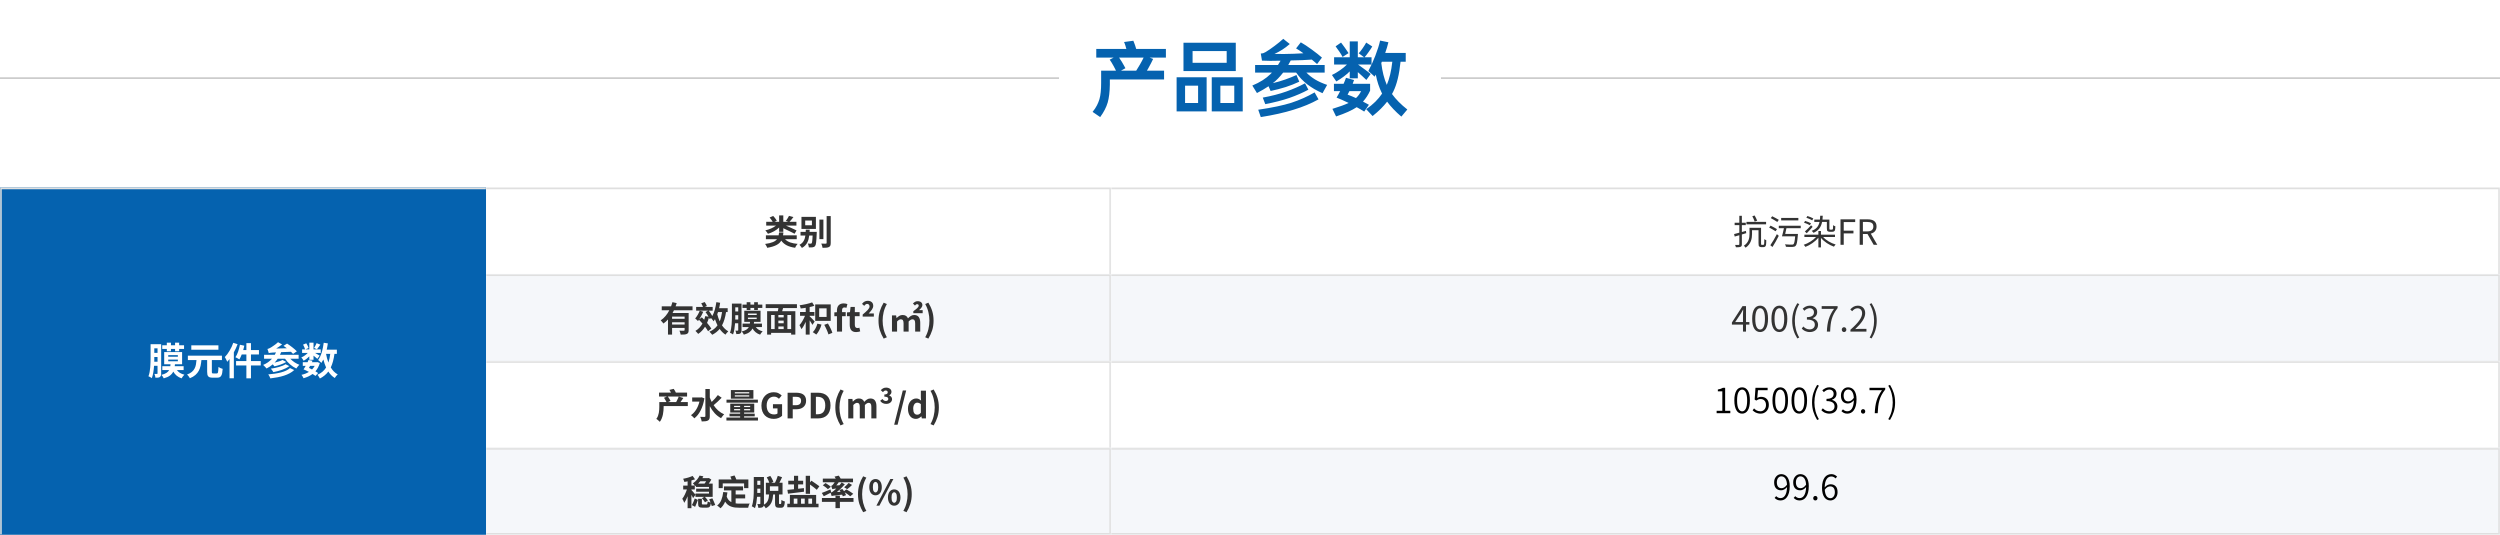 <svg width="1440" height="308" viewBox="0 0 1440 308" fill="none" xmlns="http://www.w3.org/2000/svg">
<rect x="0" y="0" width="1440" height="308" fill="#808080" stroke="none"/>
<g clip-path="url(#clip0_25_1550)">
<path d="M0 0H1440V308H0V0Z" fill="white"/>
<path fill-rule="evenodd" clip-rule="evenodd" d="M610 45.5H0V44.5H610V45.5Z" fill="black" fill-opacity="0.2"/>
<path d="M629.334 64.45C630.407 63.131 631.251 61.859 631.864 60.632C632.441 59.495 632.919 58.31 633.29 57.09C633.934 54.851 634.256 51.739 634.256 47.752V40.714H642.812C642.61 40.279 642.395 39.849 642.168 39.426C641.923 38.966 641.662 38.476 641.386 37.954C641.011 37.25 640.612 36.56 640.19 35.884C639.867 35.368 639.53 34.862 639.178 34.366L641.478 33.17H631.45V28.202H648.792C648.73 27.952 648.653 27.707 648.562 27.466C648.489 27.174 648.412 26.882 648.332 26.592C648.197 26.126 648.044 25.666 647.872 25.212C647.743 24.871 647.605 24.534 647.458 24.2L652.794 23.464C652.947 23.771 653.101 24.154 653.254 24.614C653.438 25.044 653.622 25.534 653.806 26.086C653.959 26.516 654.082 26.914 654.174 27.282C654.297 27.619 654.389 27.926 654.45 28.202H671.562V33.17H662.178L664.202 33.952C663.835 34.78 663.436 35.593 663.006 36.39C662.481 37.431 661.929 38.459 661.35 39.472L660.614 40.714H670.504V45.774H639.27V48.764C639.209 52.934 638.795 56.369 638.028 59.068C637.231 61.798 635.789 64.588 633.704 67.44L629.334 64.45ZM645.664 40.714H654.45C654.787 40.224 655.125 39.671 655.462 39.058C655.83 38.445 656.229 37.785 656.658 37.08C657.087 36.344 657.471 35.654 657.808 35.01C658.139 34.409 658.446 33.795 658.728 33.17H644.606C644.851 33.507 645.081 33.875 645.296 34.274L646.124 35.516C646.615 36.313 647.029 37.034 647.366 37.678C647.703 38.291 647.995 38.828 648.24 39.288L645.664 40.714ZM711.812 24.614V40.944H681.682V24.614H711.812ZM715.814 44.486V64.174H697.966V44.486H715.814ZM695.022 44.486V64.174H677.726V44.486H695.022ZM686.926 36.16H706.568V29.398H686.926V36.16ZM702.934 59.344H710.938V49.362H702.934V59.344ZM682.602 59.344H690.1V49.362H682.602V59.344ZM721.334 49.27C725.75 47.43 729.246 45.222 731.822 42.646L732.604 41.818H722.944V37.448H736.1L736.836 36.252C737.112 35.822 737.373 35.393 737.618 34.964C735.441 35.025 733.463 35.056 731.684 35.056C729.905 35.026 728.311 34.979 726.9 34.918L726.21 30.824C726.762 30.824 727.268 30.747 727.728 30.594C728.188 30.41 728.602 30.211 728.97 29.996C729.675 29.597 730.488 29.076 731.408 28.432C732.328 27.788 733.263 27.113 734.214 26.408C735.136 25.725 736.041 25.019 736.928 24.292C737.672 23.657 738.408 23.013 739.136 22.36L742.908 25.35C741.436 26.638 739.995 27.727 738.584 28.616C737.148 29.519 735.658 30.333 734.122 31.054C735.962 31.115 737.802 31.131 739.642 31.1C741.482 31.07 743.368 31.023 745.3 30.962L750.774 30.686C750.023 30.127 749.256 29.59 748.474 29.076C747.841 28.66 747.196 28.261 746.542 27.88L749.256 24.384C750.973 25.334 753.074 26.714 755.558 28.524C758.073 30.364 760.035 31.913 761.446 33.17L758.64 36.896C758.193 36.482 757.733 36.083 757.26 35.7C756.718 35.228 756.166 34.768 755.604 34.32C753.979 34.443 752.154 34.55 750.13 34.642C748.137 34.703 745.913 34.765 743.46 34.826C743.215 35.286 742.969 35.731 742.724 36.16C742.509 36.59 742.279 37.019 742.034 37.448H763.01V41.818H752.476C753.917 43.29 755.589 44.608 757.49 45.774C759.422 46.939 761.737 47.982 764.436 48.902L761.768 53.686C760.149 52.969 758.568 52.171 757.03 51.294C755.632 50.464 754.28 49.558 752.982 48.58C751.768 47.61 750.616 46.566 749.532 45.452C748.462 44.315 747.478 43.1 746.588 41.818H739.09C738.607 42.422 738.116 43.02 737.618 43.612C737.158 44.164 736.667 44.701 736.146 45.222C735.717 45.682 735.241 46.142 734.72 46.602C734.229 47.032 733.708 47.461 733.156 47.89C735.601 47.319 738.012 46.612 740.378 45.774C742.739 44.946 744.871 44.087 746.772 43.198L748.382 47.062C745.841 48.249 743.23 49.279 740.562 50.144C737.702 51.036 734.801 51.789 731.868 52.398L730.672 49.684C728.801 50.941 726.578 52.244 724.002 53.594L721.334 49.27ZM724.738 63.208C732.865 62.012 739.259 60.663 743.92 59.16C748.673 57.596 753.105 55.618 757.214 53.226L759.468 57.228C755.236 59.589 750.437 61.583 745.07 63.208C739.703 64.895 733.417 66.305 726.21 67.44L724.738 63.208ZM727.36 56.216C732.42 55.296 736.928 54.131 740.884 52.72C744.84 51.31 748.443 49.73 751.694 47.982L753.626 51.662C750.375 53.41 746.741 54.989 742.724 56.4C738.707 57.78 734.061 58.976 728.786 59.988L727.36 56.216ZM786.93 62.886C788.985 61.476 790.748 60.034 792.22 58.562C793.723 57.059 795.011 55.511 796.084 53.916C796.023 53.855 795.992 53.793 795.992 53.732C794.367 50.42 793.186 46.832 792.45 42.968C792.334 43.171 792.211 43.371 792.082 43.566C791.984 43.763 791.892 43.962 791.806 44.164L788.172 40.898C789.691 38.073 791.028 35.154 792.174 32.158C792.778 30.613 793.33 29.048 793.83 27.466C794.29 26.056 794.658 24.691 794.934 23.372L799.718 24.338C799.467 25.372 799.191 26.399 798.89 27.42C798.576 28.455 798.238 29.482 797.878 30.502H809.7V35.562H806.71C805.974 42.892 804.579 48.626 802.524 52.766C802.401 53.011 802.279 53.241 802.156 53.456C802.051 53.695 801.928 53.925 801.788 54.146C804.027 57.243 806.971 60.218 810.62 63.07L807.17 67.164C803.827 64.312 801.098 61.444 798.982 58.562C797.873 59.986 796.675 61.338 795.394 62.61C794.045 63.96 792.45 65.37 790.61 66.842L786.93 62.886ZM769.864 56.216C770.608 55.005 771.299 53.762 771.934 52.49H768.346V48.258H773.912C774.425 47.13 774.885 45.978 775.292 44.808L779.938 46.096C779.785 46.464 779.647 46.832 779.524 47.2C779.434 47.563 779.31 47.917 779.156 48.258H789.184V52.214C788.111 54.575 786.746 56.676 785.09 58.516C786.378 59.191 787.513 59.804 788.494 60.356L785.78 64.266L783.664 62.978C782.936 62.549 782.2 62.135 781.456 61.736C778.757 63.546 774.801 65.324 769.588 67.072L767.472 62.702C769.249 62.16 771.012 61.578 772.762 60.954C774.137 60.467 775.488 59.914 776.81 59.298C775.542 58.659 774.253 58.06 772.946 57.504C771.936 57.035 770.908 56.605 769.864 56.216ZM777.454 32.986V23.832H782.1V32.986H785.734L782.606 30.686C782.913 30.379 783.25 29.996 783.618 29.536C784.017 29.046 784.431 28.478 784.86 27.834C785.78 26.515 786.47 25.411 786.93 24.522L790.426 26.776C790.181 27.206 789.874 27.696 789.506 28.248C789.108 28.857 788.694 29.455 788.264 30.042C787.877 30.628 787.463 31.196 787.022 31.744C786.654 32.234 786.301 32.649 785.964 32.986H790.012V37.172H782.238C783.673 38.165 785.084 39.193 786.47 40.254C787.819 41.235 788.831 42.033 789.506 42.646L787.022 46.05C786.274 45.278 785.491 44.542 784.676 43.842C783.836 43.055 782.977 42.288 782.1 41.542V45.13H777.454V41.128C775.43 43.152 772.854 45.084 769.726 46.924L767.196 43.198C768.829 42.401 770.398 41.479 771.888 40.438C773.304 39.472 774.628 38.379 775.844 37.172H768.438V32.986H777.454ZM795.624 36.344C796.207 41.189 797.265 45.375 798.798 48.902C800.331 45.314 801.389 40.867 801.972 35.562H795.946L795.624 36.344ZM772.44 24.522C772.747 24.89 773.084 25.335 773.452 25.856C773.851 26.346 774.265 26.914 774.694 27.558C775.614 28.815 776.304 29.828 776.764 30.594L773.314 32.802C773.099 32.372 772.839 31.897 772.532 31.376C772.186 30.794 771.818 30.227 771.428 29.674C771.038 29.115 770.64 28.563 770.232 28.018C769.941 27.563 769.634 27.118 769.312 26.684L772.44 24.522ZM777.27 52.49L776.212 54.514C776.856 54.729 777.577 55.004 778.374 55.342C779.171 55.679 780.061 56.062 781.042 56.492C782.33 55.296 783.311 53.962 783.986 52.49H777.27Z" fill="#0562AF"/>
<path fill-rule="evenodd" clip-rule="evenodd" d="M1440 45.5H830V44.5H1440V45.5Z" fill="black" fill-opacity="0.2"/>
<path d="M0 108H280V308H0V108Z" fill="#0562AF"/>
<mask id="mask0_25_1550" style="mask-type:luminance" maskUnits="userSpaceOnUse" x="0" y="108" width="280" height="200">
<path d="M0 108H280V308H0V108Z" fill="white"/>
</mask>
<g mask="url(#mask0_25_1550)">
<path d="M0 108V107H-1V108H0ZM0 109H280V107H0V109ZM1 308V108H-1V308H1Z" fill="#DFDFDF"/>
</g>
<path d="M98.464 200.996V202.316H96.088V200.996H93.448V198.884H96.088V197.388H98.464V198.884H100.84V197.388H103.194V198.884H106.01V200.996H103.194V202.316H100.84V200.996H98.464ZM88.74 210.72C88.652 211.98 88.505 213.236 88.3 214.482C88.11 215.714 87.823 216.829 87.442 217.826C87.309 217.715 87.169 217.612 87.024 217.518C86.852 217.409 86.675 217.306 86.496 217.21L85.968 216.946C85.819 216.869 85.664 216.803 85.506 216.748C85.799 216 86.026 215.179 86.188 214.284C86.349 213.375 86.467 212.458 86.54 211.534C86.628 210.595 86.68 209.664 86.694 208.74C86.724 207.816 86.738 206.958 86.738 206.166V198.246H92.832V215.098C92.832 215.699 92.759 216.161 92.612 216.484C92.483 216.801 92.25 217.065 91.952 217.232C91.673 217.393 91.329 217.489 90.918 217.518C90.508 217.547 90.045 217.562 89.532 217.562C89.513 217.392 89.484 217.223 89.444 217.056C89.412 216.855 89.368 216.657 89.312 216.462C89.267 216.268 89.208 216.076 89.136 215.89C89.084 215.716 89.018 215.547 88.938 215.384C89.261 215.399 89.561 215.406 89.84 215.406C90.133 215.406 90.339 215.399 90.456 215.384C90.646 215.384 90.742 215.274 90.742 215.054V210.72H88.74ZM88.872 203.262H90.742V200.622H88.872V203.262ZM106.208 215.824C105.891 216.132 105.597 216.463 105.328 216.814C105.02 217.225 104.778 217.599 104.602 217.936C103.502 217.569 102.556 217.056 101.764 216.396C100.974 215.736 100.311 214.939 99.806 214.042C99.381 214.922 98.743 215.685 97.892 216.33C97.042 216.975 95.846 217.511 94.306 217.936C94.154 217.564 93.963 217.21 93.734 216.88C93.511 216.533 93.245 216.215 92.942 215.934C94.218 215.611 95.201 215.223 95.89 214.768C96.594 214.313 97.115 213.771 97.452 213.14H93.492V210.94H98.09C98.134 210.588 98.178 210.214 98.222 209.818H94.57V202.8H104.888V209.818H100.774C100.745 210.023 100.723 210.214 100.708 210.39C100.692 210.574 100.67 210.757 100.642 210.94H105.768V213.14H101.874C102.357 213.799 102.962 214.359 103.656 214.79C104.389 215.245 105.24 215.589 106.208 215.824ZM96.902 205.484H102.446V204.538H96.902V205.484ZM88.872 206.166V207.222C88.872 207.589 88.865 207.963 88.85 208.344H90.742V205.616H88.872V206.166ZM96.902 208.08H102.446V207.112H96.902V208.08ZM125.81 198.906V201.436H110.19V198.906H125.81ZM116.02 207.398C115.923 208.499 115.762 209.594 115.536 210.676C115.338 211.683 114.989 212.655 114.502 213.558C114.033 214.438 113.387 215.245 112.566 215.978C111.745 216.711 110.674 217.342 109.354 217.87C109.264 217.68 109.162 217.496 109.046 217.32C108.924 217.122 108.792 216.932 108.65 216.748C108.504 216.558 108.35 216.375 108.188 216.198C108.041 216.037 107.887 215.882 107.726 215.736C108.87 215.311 109.787 214.812 110.476 214.24C111.165 213.653 111.693 213.008 112.06 212.304C112.443 211.58 112.71 210.801 112.852 209.994C113.013 209.173 113.123 208.307 113.182 207.398H108.21V204.846H127.834V207.398H122.026V214.13C122.026 214.555 122.077 214.827 122.18 214.944C122.283 215.047 122.517 215.098 122.884 215.098H124.864C125.021 215.104 125.176 215.057 125.304 214.966C125.421 214.863 125.509 214.68 125.568 214.416C125.641 214.152 125.693 213.778 125.722 213.294C125.774 212.65 125.811 212.004 125.832 211.358C126.125 211.593 126.507 211.813 126.976 212.018C127.46 212.223 127.885 212.37 128.252 212.458C128.193 213.441 128.098 214.262 127.966 214.922C127.834 215.567 127.643 216.081 127.394 216.462C127.159 216.858 126.851 217.137 126.47 217.298C126.103 217.459 125.641 217.54 125.084 217.54H122.444C121.828 217.54 121.315 217.481 120.904 217.364C120.508 217.247 120.193 217.056 119.958 216.792C119.723 216.528 119.555 216.183 119.452 215.758C119.364 215.318 119.32 214.775 119.32 214.13V207.398H116.02ZM136.854 198.246C136.556 199.051 136.225 199.843 135.864 200.622C135.507 201.408 135.118 202.178 134.698 202.932V217.892H132.212V206.826C131.786 207.366 131.346 207.894 130.892 208.41C130.815 208.207 130.726 208.009 130.628 207.816C130.506 207.558 130.382 207.301 130.254 207.046C130.128 206.794 129.996 206.544 129.858 206.298C129.747 206.084 129.623 205.879 129.484 205.682C129.968 205.183 130.445 204.626 130.914 204.01C131.383 203.379 131.823 202.712 132.234 202.008C132.659 201.289 133.055 200.549 133.422 199.786C133.789 199.009 134.104 198.231 134.368 197.454L136.854 198.246ZM144.554 210.522V217.914H141.914V210.522H135.974V207.97H141.914V204.186H139.23C139.033 204.709 138.813 205.223 138.57 205.726C138.35 206.21 138.115 206.643 137.866 207.024C137.717 206.914 137.563 206.812 137.404 206.716C137.202 206.592 136.997 206.475 136.788 206.364C136.58 206.246 136.367 206.135 136.15 206.034C135.968 205.942 135.785 205.854 135.6 205.77C135.893 205.345 136.172 204.861 136.436 204.318C136.7 203.761 136.942 203.167 137.162 202.536C137.382 201.905 137.573 201.26 137.734 200.6C137.909 199.93 138.063 199.255 138.196 198.576L140.726 199.104C140.638 199.529 140.535 199.955 140.418 200.38C140.315 200.791 140.205 201.209 140.088 201.634H141.914V197.652H144.554V201.634H149.152V204.186H144.554V207.97H150.186V210.522H144.554ZM172.45 210.126C172.303 210.258 172.142 210.412 171.966 210.588C171.797 210.773 171.636 210.963 171.482 211.16L171.042 211.732C170.91 211.923 170.793 212.099 170.69 212.26C169.39 211.648 168.182 210.856 167.104 209.906C165.999 208.951 165.023 207.856 164.2 206.65H159.954C159.423 207.446 158.819 208.189 158.15 208.872C159.001 208.667 159.844 208.432 160.68 208.168C161.516 207.904 162.205 207.625 162.748 207.332L164.882 208.498C164.413 208.777 163.892 209.048 163.32 209.312C162.74 209.564 162.153 209.799 161.56 210.016C160.959 210.221 160.357 210.412 159.756 210.588C159.155 210.764 158.583 210.911 158.04 211.028C157.908 210.832 157.769 210.641 157.622 210.456C157.458 210.248 157.282 210.049 157.094 209.862C156.014 210.812 154.816 211.618 153.53 212.26C153.404 212.101 153.272 211.947 153.134 211.798C152.966 211.6 152.79 211.409 152.606 211.226C152.43 211.035 152.247 210.852 152.056 210.676C151.902 210.507 151.741 210.346 151.572 210.192C152.541 209.797 153.463 209.295 154.322 208.696C155.169 208.098 155.951 207.412 156.654 206.65H152.1V204.362H158.282C158.546 203.893 158.773 203.431 158.964 202.976C158.245 203.005 157.651 203.035 157.182 203.064C156.792 203.086 156.403 203.122 156.016 203.174C155.764 203.195 155.515 203.231 155.268 203.284C155.104 203.31 154.943 203.347 154.784 203.394C154.762 203.23 154.725 203.068 154.674 202.91C154.612 202.696 154.546 202.483 154.476 202.272C154.418 202.04 154.344 201.812 154.256 201.59C154.193 201.396 154.119 201.205 154.036 201.018C154.3 200.974 154.608 200.871 154.96 200.71C155.327 200.549 155.708 200.351 156.104 200.116C156.5 199.867 156.896 199.603 157.292 199.324C157.703 199.045 158.091 198.774 158.458 198.51C158.825 198.231 159.155 197.967 159.448 197.718C159.741 197.469 159.969 197.263 160.13 197.102L162.484 198.378C161.956 198.803 161.406 199.214 160.834 199.61C160.264 200.005 159.684 200.386 159.096 200.754L165.212 200.6C164.893 200.354 164.57 200.112 164.244 199.874C163.933 199.647 163.618 199.427 163.298 199.214L165.344 197.894C165.828 198.202 166.334 198.547 166.862 198.928C167.39 199.309 167.911 199.698 168.424 200.094C168.937 200.49 169.414 200.886 169.854 201.282C170.309 201.663 170.69 202.023 170.998 202.36L168.798 203.834C168.417 203.409 168.013 203.005 167.588 202.624L161.934 202.844C161.831 203.108 161.721 203.365 161.604 203.614C161.501 203.863 161.391 204.113 161.274 204.362H172.01V206.65H167.214C167.947 207.408 168.758 208.086 169.634 208.674C170.516 209.261 171.46 209.748 172.45 210.126ZM166.642 210.874C166.07 211.299 165.425 211.695 164.706 212.062C163.987 212.414 163.232 212.737 162.44 213.03C161.648 213.309 160.827 213.558 159.976 213.778C159.125 213.998 158.282 214.189 157.446 214.35C157.25 214.002 157.038 213.664 156.808 213.338C156.579 212.982 156.313 212.65 156.016 212.348C156.79 212.241 157.56 212.109 158.326 211.952C159.111 211.796 159.889 211.605 160.658 211.38C161.381 211.174 162.093 210.931 162.792 210.654C163.378 210.428 163.939 210.141 164.464 209.796L166.642 210.874ZM169.458 213.14C168.677 213.883 167.796 214.512 166.84 215.01C165.857 215.538 164.779 215.993 163.606 216.374C162.374 216.77 161.117 217.086 159.844 217.32C158.524 217.569 157.153 217.782 155.73 217.958C155.591 217.54 155.414 217.135 155.202 216.748C155.007 216.362 154.778 215.994 154.52 215.648C155.785 215.548 157.047 215.409 158.304 215.23C159.481 215.054 160.648 214.819 161.802 214.526C162.902 214.233 163.899 213.881 164.794 213.47C165.689 213.059 166.437 212.575 167.038 212.018L169.458 213.14ZM178.17 205.264C177.657 205.777 177.121 206.254 176.564 206.694C176.007 207.134 175.449 207.501 174.892 207.794C174.715 207.452 174.517 207.121 174.298 206.804C174.078 206.473 173.828 206.164 173.55 205.88C174.242 205.598 174.9 205.237 175.508 204.802C176.168 204.347 176.755 203.849 177.268 203.306H174.012V201.238H175.728C175.615 200.785 175.46 200.343 175.266 199.918C175.061 199.435 174.826 198.964 174.562 198.51L176.41 197.74C176.703 198.151 176.975 198.613 177.224 199.126C177.473 199.625 177.642 200.065 177.73 200.446L175.948 201.238H178.17V197.366H180.59V201.238H184.748V203.306H181.536C181.785 203.453 182.042 203.607 182.306 203.768C182.57 203.915 182.819 204.061 183.054 204.208C183.303 204.34 183.523 204.465 183.714 204.582C183.905 204.699 184.044 204.795 184.132 204.868L182.768 206.694C182.455 206.404 182.132 206.125 181.8 205.858C181.406 205.51 181.002 205.172 180.59 204.846V207.244H178.17V205.264ZM189.126 213.998C188.5 214.83 187.776 215.583 186.97 216.242C186.136 216.944 185.22 217.543 184.242 218.024C184.164 217.857 184.076 217.696 183.978 217.54C183.868 217.338 183.751 217.139 183.626 216.946C183.497 216.746 183.365 216.548 183.23 216.352C183.111 216.193 182.987 216.039 182.856 215.89C185.056 214.907 186.713 213.507 187.828 211.688C187.5 210.972 187.214 210.237 186.97 209.488C186.712 208.696 186.477 207.896 186.266 207.09C185.921 207.768 185.531 208.422 185.1 209.048C184.987 208.905 184.862 208.773 184.726 208.652C184.564 208.491 184.395 208.337 184.22 208.19C184.047 208.032 183.871 207.878 183.692 207.728C183.544 207.603 183.39 207.485 183.23 207.376C183.67 206.804 184.059 206.151 184.396 205.418C184.748 204.67 185.056 203.871 185.32 203.02C185.591 202.139 185.812 201.243 185.98 200.336C186.171 199.383 186.332 198.415 186.464 197.432L188.84 197.784C188.751 198.402 188.649 199.018 188.532 199.632C188.429 200.233 188.312 200.827 188.18 201.414H194.032V203.834H192.646C192.463 205.274 192.184 206.7 191.81 208.102C191.494 209.319 191.067 210.505 190.534 211.644C191.047 212.524 191.634 213.301 192.294 213.976C192.953 214.65 193.709 215.221 194.538 215.67C194.194 215.955 193.877 216.272 193.592 216.616C193.309 216.967 193.059 217.342 192.844 217.738C192.089 217.275 191.394 216.721 190.776 216.088C190.157 215.449 189.604 214.749 189.126 213.998ZM184.55 198.51C184.183 199.009 183.831 199.493 183.494 199.962C183.209 200.382 182.9 200.786 182.57 201.172L180.898 200.424C181.03 200.233 181.162 200.021 181.294 199.786C181.426 199.551 181.551 199.309 181.668 199.06C181.8 198.811 181.925 198.569 182.042 198.334C182.159 198.085 182.262 197.857 182.35 197.652L184.55 198.51ZM187.806 203.834C187.967 204.714 188.158 205.572 188.378 206.408C188.598 207.244 188.855 208.058 189.148 208.85C189.647 207.369 190.006 205.697 190.226 203.834H187.806ZM180.04 215.406C179.286 215.967 178.475 216.446 177.62 216.836C176.755 217.247 175.823 217.591 174.826 217.87C174.757 217.7 174.683 217.531 174.606 217.364C174.514 217.182 174.411 217.006 174.298 216.836C174.196 216.662 174.086 216.493 173.968 216.33C173.873 216.179 173.763 216.039 173.638 215.912C174.409 215.742 175.167 215.514 175.904 215.23C176.612 214.949 177.297 214.61 177.95 214.218C177.431 213.936 176.903 213.672 176.366 213.426C175.858 213.186 175.345 212.958 174.826 212.744C175.031 212.451 175.237 212.143 175.442 211.82C175.647 211.483 175.86 211.123 176.08 210.742H174.408V208.63H177.158C177.261 208.41 177.356 208.197 177.444 207.992C177.532 207.772 177.613 207.559 177.686 207.354L179.996 207.772L179.82 208.212C179.761 208.344 179.695 208.483 179.622 208.63H182.416L182.812 208.564L184.22 209.092C183.975 210.011 183.621 210.898 183.164 211.732C182.753 212.503 182.259 213.226 181.69 213.888C182.225 214.187 182.746 214.51 183.252 214.856L181.712 216.528C181.492 216.367 181.243 216.191 180.964 216C180.661 215.794 180.353 215.596 180.04 215.406ZM177.95 211.908L178.83 212.348C179.138 212.495 179.439 212.649 179.732 212.81C180.04 212.502 180.319 212.179 180.568 211.842C180.832 211.49 181.067 211.123 181.272 210.742H178.61C178.493 210.947 178.383 211.153 178.28 211.358C178.178 211.546 178.068 211.73 177.95 211.908Z" fill="white"/>
<path d="M280 108H640V158H280V108Z" fill="white"/>
<mask id="mask1_25_1550" style="mask-type:luminance" maskUnits="userSpaceOnUse" x="280" y="108" width="360" height="50">
<path d="M280 108H640V158H280V108Z" fill="white"/>
</mask>
<g mask="url(#mask1_25_1550)">
<path d="M640 108H641V107H640V108ZM280 109H640V107H280V109ZM639 108V158H641V108H639Z" fill="#DFDFDF"/>
</g>
<path d="M448.78 131.04C447.927 131.88 446.94 132.607 445.82 133.22C444.719 133.831 443.551 134.314 442.34 134.66C442.246 134.492 442.139 134.332 442.02 134.18C441.901 133.995 441.774 133.815 441.64 133.64C441.511 133.458 441.371 133.284 441.22 133.12C441.073 132.96 440.94 132.82 440.82 132.7C441.965 132.438 443.084 132.07 444.16 131.6C445.24 131.12 446.18 130.567 446.98 129.94H441.34V127.76H445.06C444.86 127.373 444.593 126.96 444.26 126.52C443.94 126.067 443.613 125.653 443.28 125.28L445.36 124.4C445.56 124.6 445.76 124.82 445.96 125.06C446.16 125.3 446.353 125.54 446.54 125.78C446.727 126.02 446.893 126.26 447.04 126.5C447.2 126.74 447.327 126.96 447.42 127.16L446.08 127.76H448.78V124.08H451.18V127.76H454.14L452.62 127.24C452.78 127.04 452.947 126.82 453.12 126.58C453.293 126.327 453.46 126.073 453.62 125.82C453.793 125.553 453.947 125.293 454.08 125.04C454.227 124.787 454.353 124.553 454.46 124.34L457.02 125.02C456.633 125.54 456.24 126.04 455.84 126.52C455.453 126.987 455.087 127.4 454.74 127.76H458.74V129.94H452.68L454.36 130.68C454.919 130.914 455.473 131.161 456.02 131.42C456.567 131.66 457.073 131.893 457.54 132.12C458.02 132.347 458.44 132.553 458.8 132.74L457.66 134.64C457.3 134.44 456.867 134.213 456.36 133.96C455.821 133.691 455.281 133.424 454.74 133.16C454.18 132.88 453.593 132.6 452.98 132.32L451.18 131.46V133.5H448.78V131.04ZM450 138.6C449.708 139.109 449.344 139.574 448.92 139.98C448.48 140.393 447.933 140.773 447.28 141.12C446.627 141.467 445.86 141.773 444.98 142.04C444.1 142.307 443.073 142.54 441.9 142.74C441.86 142.58 441.793 142.4 441.7 142.2C441.607 142 441.5 141.793 441.38 141.58C441.273 141.38 441.16 141.187 441.04 141C440.933 140.831 440.813 140.67 440.68 140.52C441.547 140.408 442.408 140.255 443.26 140.06C443.921 139.901 444.57 139.694 445.2 139.44C445.76 139.213 446.227 138.96 446.6 138.68C446.987 138.4 447.307 138.1 447.56 137.78H441.16V135.56H448.5C448.607 135.027 448.687 134.473 448.74 133.9H451.24C451.213 134.193 451.18 134.48 451.14 134.76C451.113 135.028 451.073 135.295 451.02 135.56H458.92V137.78H452.18C452.94 138.567 453.913 139.18 455.1 139.62C456.3 140.047 457.753 140.333 459.46 140.48C459.307 140.621 459.167 140.775 459.04 140.94C458.893 141.127 458.753 141.32 458.62 141.52C458.487 141.733 458.367 141.94 458.26 142.14C458.164 142.329 458.078 142.523 458 142.72C456.08 142.453 454.473 141.987 453.18 141.32C451.917 140.682 450.827 139.749 450 138.6ZM477.48 142.28C477.093 142.48 476.6 142.607 476 142.66C475.4 142.727 474.667 142.76 473.8 142.76C473.769 142.565 473.729 142.372 473.68 142.18C473.625 141.959 473.565 141.739 473.5 141.52C473.433 141.305 473.359 141.091 473.28 140.88C473.207 140.684 473.127 140.49 473.04 140.3C473.613 140.327 474.147 140.34 474.64 140.34H475.66C475.847 140.34 475.973 140.307 476.04 140.24C476.107 140.173 476.14 140.053 476.14 139.88V124.46H478.5V139.9C478.5 140.567 478.427 141.08 478.28 141.44C478.133 141.8 477.867 142.08 477.48 142.28ZM469.96 124.92V131.88H461.64V124.92H469.96ZM474.28 126.48V137.74H471.98V126.48H474.28ZM463.8 129.76H467.66V127.02H463.8V129.76ZM466.12 135.68C466.032 136.429 465.891 137.171 465.7 137.9C465.52 138.576 465.258 139.228 464.92 139.84C464.597 140.444 464.186 140.997 463.7 141.48C463.207 141.987 462.6 142.433 461.88 142.82C461.797 142.661 461.704 142.507 461.6 142.36C461.375 142.024 461.127 141.704 460.86 141.4C460.737 141.276 460.61 141.156 460.48 141.04C461.001 140.761 461.484 140.419 461.92 140.02C462.32 139.647 462.647 139.233 462.9 138.78C463.167 138.327 463.38 137.847 463.54 137.34C463.7 136.82 463.82 136.267 463.9 135.68H461.1V133.54H464.08L464.14 132.28H466.38L466.32 133.54H470.46C470.46 133.66 470.453 133.773 470.44 133.88V134.2C470.44 134.293 470.433 134.38 470.42 134.46C470.38 135.62 470.333 136.613 470.28 137.44C470.238 138.141 470.178 138.842 470.1 139.54C470.033 140.1 469.953 140.553 469.86 140.9C469.767 141.233 469.653 141.48 469.52 141.64C469.32 141.907 469.113 142.093 468.9 142.2C468.653 142.318 468.39 142.399 468.12 142.44C467.867 142.48 467.547 142.507 467.16 142.52C466.773 142.533 466.353 142.533 465.9 142.52C465.866 142.129 465.799 141.741 465.7 141.36C465.61 140.973 465.461 140.603 465.26 140.26C465.607 140.3 465.927 140.327 466.22 140.34H466.92C467.067 140.34 467.18 140.327 467.26 140.3C467.363 140.257 467.452 140.188 467.52 140.1C467.587 140.02 467.647 139.88 467.7 139.68C467.753 139.48 467.8 139.207 467.84 138.86C467.88 138.513 467.92 138.08 467.96 137.56C468 137.04 468.033 136.413 468.06 135.68H466.12Z" fill="#333333"/>
<path d="M280 158H640V208H280V158Z" fill="#F5F7FA"/>
<mask id="mask2_25_1550" style="mask-type:luminance" maskUnits="userSpaceOnUse" x="280" y="158" width="360" height="50">
<path d="M280 158H640V208H280V158Z" fill="white"/>
</mask>
<g mask="url(#mask2_25_1550)">
<path d="M640 158H641V157H640V158ZM280 159H640V157H280V159ZM639 158V208H641V158H639Z" fill="#DFDFDF"/>
</g>
<path d="M395.62 192.34C395.233 192.527 394.747 192.64 394.16 192.68C393.587 192.72 392.893 192.74 392.08 192.74C392.011 192.346 391.911 191.958 391.78 191.58C391.666 191.191 391.526 190.81 391.36 190.44L392.14 190.48C392.407 190.48 392.653 190.487 392.88 190.5H393.88C394.187 190.487 394.34 190.353 394.34 190.1V188.9H387.12V192.72H384.76V184.02C384.36 184.46 383.94 184.88 383.5 185.28C383.073 185.667 382.613 186.027 382.12 186.36C382.025 186.205 381.918 186.058 381.8 185.92C381.661 185.752 381.521 185.586 381.38 185.42C381.24 185.254 381.093 185.094 380.94 184.94C380.823 184.797 380.696 184.664 380.56 184.54C381.626 183.821 382.582 182.952 383.4 181.96C384.227 180.96 384.94 179.873 385.54 178.7H381.16V176.46H386.54C386.86 175.633 387.12 174.827 387.32 174.04L389.78 174.6C389.673 174.907 389.567 175.22 389.46 175.54C389.367 175.847 389.26 176.153 389.14 176.46H398.9V178.7H388.2C387.947 179.26 387.68 179.787 387.4 180.28H396.66V190.16C396.66 190.76 396.587 191.227 396.44 191.56C396.307 191.893 396.033 192.153 395.62 192.34ZM387.12 183.64H394.34V182.36H387.12V183.64ZM387.12 186.92H394.34V185.62H387.12V186.92ZM414.52 189.46C413.4 190.82 411.973 191.947 410.24 192.84C410.001 192.528 409.747 192.228 409.48 191.94C409.333 191.78 409.18 191.62 409.02 191.46C408.86 191.313 408.72 191.187 408.6 191.08C410.613 190.213 412.173 188.987 413.28 187.4C413 186.84 412.74 186.267 412.5 185.68C412.26 185.093 412.033 184.48 411.82 183.84C411.685 184.056 411.545 184.27 411.4 184.48C411.271 184.687 411.131 184.887 410.98 185.08C410.912 184.933 410.832 184.793 410.74 184.66C410.628 184.494 410.508 184.333 410.38 184.18C410.247 184.007 410.113 183.84 409.98 183.68C409.863 183.525 409.736 183.378 409.6 183.24L408.7 183.76C408.658 183.622 408.605 183.488 408.54 183.36C408.484 183.205 408.424 183.052 408.36 182.9C408.213 183.46 408.047 184 407.86 184.52C407.673 185.027 407.473 185.513 407.26 185.98C407.767 186.58 408.233 187.16 408.66 187.72C409.1 188.28 409.46 188.8 409.74 189.28L407.84 190.78C407.427 190.02 406.847 189.153 406.1 188.18C405.59 189.02 404.994 189.804 404.32 190.52C403.667 191.213 402.94 191.82 402.14 192.34C402.06 192.22 401.953 192.08 401.82 191.92C401.547 191.594 401.26 191.281 400.96 190.98C400.837 190.842 400.704 190.715 400.56 190.6C401.41 190.106 402.185 189.493 402.86 188.78C403.538 188.044 404.129 187.232 404.62 186.36C404.273 185.973 403.933 185.6 403.6 185.24C403.273 184.874 402.94 184.514 402.6 184.16C402.499 184.299 402.399 184.439 402.3 184.58C402.22 184.7 402.133 184.82 402.04 184.94C401.931 184.816 401.817 184.696 401.7 184.58C401.563 184.443 401.423 184.31 401.28 184.18C401.136 184.036 400.983 183.902 400.82 183.78C400.691 183.662 400.558 183.548 400.42 183.44C400.673 183.16 400.92 182.847 401.16 182.5C401.413 182.14 401.653 181.767 401.88 181.38C402.107 180.98 402.32 180.58 402.52 180.18C402.72 179.767 402.9 179.36 403.06 178.96L405.08 179.6C404.773 180.32 404.413 181.06 404 181.82C403.6 182.567 403.193 183.26 402.78 183.9L404.26 182.8C404.487 183.027 404.707 183.253 404.92 183.48C405.147 183.707 405.373 183.94 405.6 184.18C405.72 183.847 405.833 183.507 405.94 183.16C406.047 182.813 406.14 182.453 406.22 182.08L408.12 182.44C407.88 181.987 407.607 181.527 407.3 181.06C406.993 180.593 406.687 180.16 406.38 179.76L407.84 178.94H400.98V176.8H404.94C404.806 176.435 404.646 176.081 404.46 175.74C404.273 175.367 404.087 175.02 403.9 174.7L405.92 173.98C406.187 174.34 406.433 174.74 406.66 175.18C406.887 175.607 407.053 175.98 407.16 176.3L405.9 176.8H410.5V178.94H408.22C408.607 179.42 408.98 179.933 409.34 180.48C409.713 181.027 410.027 181.547 410.28 182.04C410.88 180.987 411.367 179.767 411.74 178.38C412.122 176.952 412.416 175.503 412.62 174.04L414.8 174.4C414.733 174.936 414.646 175.47 414.54 176C414.434 176.515 414.321 177.028 414.2 177.54H419.14V179.74H418.2C417.997 181.167 417.689 182.577 417.28 183.96C416.935 185.159 416.465 186.318 415.88 187.42C416.373 188.14 416.92 188.793 417.52 189.38C418.12 189.953 418.78 190.447 419.5 190.86C419.187 191.133 418.893 191.427 418.62 191.74C418.3 192.113 418.047 192.453 417.86 192.76C416.545 191.885 415.411 190.764 414.52 189.46ZM413.14 181C413.327 181.72 413.533 182.42 413.76 183.1C413.987 183.78 414.253 184.44 414.56 185.08C414.88 184.32 415.147 183.5 415.36 182.62C415.587 181.727 415.773 180.767 415.92 179.74H413.58C413.513 179.967 413.44 180.187 413.36 180.4C413.293 180.6 413.22 180.8 413.14 181ZM432.24 177.36V178.56H430.08V177.36H427.68V175.44H430.08V174.08H432.24V175.44H434.4V174.08H436.54V175.44H439.1V177.36H436.54V178.56H434.4V177.36H432.24ZM423.4 186.2C423.32 187.345 423.187 188.487 423 189.62C422.848 190.658 422.587 191.677 422.22 192.66C422.099 192.559 421.972 192.466 421.84 192.38C421.683 192.281 421.523 192.187 421.36 192.1L420.88 191.86C420.72 191.78 420.58 191.72 420.46 191.68C420.727 191 420.933 190.253 421.08 189.44C421.227 188.613 421.333 187.78 421.4 186.94C421.48 186.087 421.527 185.24 421.54 184.4C421.567 183.56 421.58 182.78 421.58 182.06V174.86H427.12V190.18C427.12 190.727 427.053 191.147 426.92 191.44C426.803 191.728 426.592 191.968 426.32 192.12C426.067 192.267 425.753 192.353 425.38 192.38C425.007 192.407 424.587 192.42 424.12 192.42C424.103 192.265 424.076 192.111 424.04 191.96C424.011 191.778 423.971 191.597 423.92 191.42C423.879 191.243 423.826 191.069 423.76 190.9C423.713 190.742 423.653 190.588 423.58 190.44C423.873 190.453 424.147 190.46 424.4 190.46C424.667 190.46 424.853 190.453 424.96 190.44C425.133 190.44 425.22 190.34 425.22 190.14V186.2H423.4ZM423.52 179.42H425.22V177.02H423.52V179.42ZM439.28 190.84C439.04 191.067 438.773 191.367 438.48 191.74C438.2 192.113 437.98 192.453 437.82 192.76C436.82 192.427 435.96 191.96 435.24 191.36C434.522 190.76 433.919 190.035 433.46 189.22C433.073 190.02 432.493 190.713 431.72 191.3C430.947 191.887 429.86 192.373 428.46 192.76C428.353 192.48 428.18 192.16 427.94 191.8C427.7 191.44 427.46 191.153 427.22 190.94C428.38 190.647 429.273 190.293 429.9 189.88C430.54 189.467 431.013 188.973 431.32 188.4H427.72V186.4H431.9C431.94 186.08 431.98 185.74 432.02 185.38H428.7V179H438.08V185.38H434.34C434.313 185.567 434.293 185.74 434.28 185.9C434.267 186.06 434.247 186.227 434.22 186.4H438.88V188.4H435.34C435.78 188.998 436.329 189.508 436.96 189.9C437.627 190.313 438.4 190.627 439.28 190.84ZM430.82 181.44H435.86V180.58H430.82V181.44ZM423.52 182.06V183.02C423.52 183.353 423.513 183.693 423.5 184.04H425.22V181.56H423.52V182.06ZM430.82 183.8H435.86V182.92H430.82V183.8ZM444.16 191.72V192.74H441.86V179.24H448.02C448.087 178.947 448.147 178.653 448.2 178.36C448.253 178.053 448.3 177.747 448.34 177.44H441.04V175.2H459.04V177.44H451.06L450.78 178.36C450.687 178.653 450.6 178.947 450.52 179.24H458.12V192.74H455.7V191.72H444.16ZM453.54 189.54H455.7V181.44H453.54V189.54ZM444.16 189.54H446.2V181.44H444.16V189.54ZM448.34 182.82H451.4V181.44H448.34V182.82ZM448.34 186.2H451.4V184.68H448.34V186.2ZM448.34 189.54H451.4V188.06H448.34V189.54ZM467.96 187.12C467.743 186.711 467.509 186.31 467.26 185.92C466.965 185.45 466.665 184.983 466.36 184.52V192.74H464.1V185.36C463.742 186.157 463.348 186.938 462.92 187.7C462.548 188.373 462.113 189.009 461.62 189.6C461.56 189.408 461.486 189.221 461.4 189.04C461.215 188.616 461.008 188.202 460.78 187.8C460.686 187.623 460.586 187.449 460.48 187.28C460.807 186.936 461.107 186.568 461.38 186.18C461.673 185.753 461.96 185.307 462.24 184.84C462.52 184.36 462.78 183.873 463.02 183.38C463.26 182.887 463.48 182.4 463.68 181.92H460.82V179.7H464.1V177.3C463.607 177.38 463.12 177.453 462.64 177.52C462.16 177.573 461.687 177.627 461.22 177.68C461.166 177.365 461.079 177.056 460.96 176.76C460.854 176.448 460.734 176.141 460.6 175.84C461.227 175.747 461.867 175.64 462.52 175.52C463.173 175.4 463.813 175.273 464.44 175.14C465.067 174.993 465.667 174.84 466.24 174.68C466.813 174.52 467.333 174.353 467.8 174.18L469.06 176.14C468.66 176.287 468.227 176.42 467.76 176.54C467.307 176.647 466.84 176.753 466.36 176.86V179.7H469.1V181.92H466.36V182.22C466.52 182.353 466.74 182.56 467.02 182.84C467.313 183.12 467.607 183.413 467.9 183.72C468.193 184.027 468.467 184.32 468.72 184.6C468.973 184.867 469.153 185.06 469.26 185.18L467.96 187.12ZM478.5 175.34V184.82H469.56V175.34H478.5ZM471.84 182.54H476.12V177.6H471.84V182.54ZM476.88 186.32C477.133 186.733 477.387 187.18 477.64 187.66C477.907 188.14 478.153 188.62 478.38 189.1C478.62 189.58 478.833 190.047 479.02 190.5C479.207 190.94 479.347 191.347 479.44 191.72L477.18 192.62C477.087 192.26 476.953 191.853 476.78 191.4C476.62 190.947 476.427 190.473 476.2 189.98C475.983 189.479 475.75 188.985 475.5 188.5C475.26 188.007 475.02 187.54 474.78 187.1L476.88 186.32ZM473.18 186.96C473.02 187.52 472.833 188.073 472.62 188.62C472.41 189.147 472.17 189.661 471.9 190.16C471.647 190.653 471.373 191.12 471.08 191.56C470.787 192 470.487 192.387 470.18 192.72L469.74 192.38C469.567 192.26 469.387 192.133 469.2 192C469.013 191.867 468.827 191.74 468.64 191.62C468.467 191.513 468.307 191.42 468.16 191.34C468.76 190.74 469.287 190.007 469.74 189.14C470.207 188.273 470.567 187.367 470.82 186.42L473.18 186.96ZM485.02 182.12V191H482.08V182.12H480.58V179.94L482.08 179.82V178.9C482.08 178.313 482.147 177.767 482.28 177.26C482.427 176.753 482.653 176.32 482.96 175.96C483.28 175.587 483.687 175.293 484.18 175.08C484.673 174.867 485.273 174.76 485.98 174.76C486.407 174.76 486.8 174.8 487.16 174.88C487.533 174.96 487.847 175.053 488.1 175.16L487.56 177.32C487.365 177.251 487.164 177.197 486.96 177.16C486.771 177.108 486.576 177.081 486.38 177.08C485.94 177.08 485.6 177.22 485.36 177.5C485.133 177.767 485.02 178.213 485.02 178.84V179.8H487.12V182.12H485.02ZM495.481 190.86C495.175 190.967 494.828 191.06 494.441 191.14C494.055 191.233 493.615 191.28 493.121 191.28C492.455 191.28 491.888 191.18 491.421 190.98C490.955 190.78 490.575 190.5 490.281 190.14C489.977 189.743 489.759 189.286 489.641 188.8C489.503 188.237 489.436 187.659 489.441 187.08V182.12H487.861V179.94L489.581 179.8L489.921 176.8H492.381V179.8H495.141V182.12H492.381V187.08C492.381 188.333 492.888 188.96 493.901 188.96C494.088 188.96 494.281 188.94 494.481 188.9C494.681 188.847 494.855 188.787 495.001 188.72L495.481 190.86ZM503.34 180.54V182.36H496.9V181.18C497.5 180.673 498.04 180.207 498.52 179.78C499.013 179.34 499.433 178.933 499.78 178.56C500.127 178.173 500.393 177.82 500.58 177.5C500.767 177.167 500.86 176.853 500.86 176.56C500.86 176.093 500.733 175.727 500.48 175.46C500.24 175.18 499.9 175.04 499.46 175.04C499.14 175.04 498.84 175.147 498.56 175.36C498.293 175.56 498.033 175.827 497.78 176.16L496.52 175.04C497.4 173.853 498.493 173.26 499.8 173.26C500.76 173.26 501.527 173.513 502.1 174.02C502.687 174.513 502.98 175.24 502.98 176.2C502.98 176.573 502.907 176.94 502.76 177.3C502.627 177.647 502.44 178 502.2 178.36C501.973 178.707 501.7 179.06 501.38 179.42C501.073 179.78 500.74 180.153 500.38 180.54H503.34ZM508.396 184.68C508.396 186.347 508.59 187.993 508.976 189.62C509.376 191.247 509.996 192.793 510.836 194.26L508.996 195.04C508.077 193.524 507.339 191.907 506.796 190.22C506.276 188.54 506.016 186.693 506.016 184.68C506.016 182.68 506.276 180.847 506.796 179.18C507.325 177.481 508.064 175.855 508.996 174.34L510.836 175.12C510 176.578 509.373 178.147 508.976 179.78C508.592 181.385 508.398 183.029 508.396 184.68ZM531.455 178.64V180.4H526.075V179.26C526.488 178.953 526.882 178.66 527.255 178.38C527.628 178.1 527.955 177.827 528.235 177.56C528.528 177.293 528.755 177.04 528.915 176.8C529.088 176.547 529.175 176.3 529.175 176.06C529.175 175.487 528.855 175.2 528.215 175.2C527.815 175.2 527.415 175.467 527.015 176L525.855 174.82C526.282 174.393 526.695 174.067 527.095 173.84C527.508 173.6 527.995 173.48 528.555 173.48C529.435 173.48 530.108 173.687 530.575 174.1C531.055 174.513 531.295 175.04 531.295 175.68C531.295 175.973 531.235 176.26 531.115 176.54C530.995 176.82 530.835 177.087 530.635 177.34C530.448 177.58 530.242 177.813 530.015 178.04C529.798 178.243 529.578 178.443 529.355 178.64H531.455ZM518.875 183.92C518.235 183.92 517.515 184.34 516.715 185.18V191H513.775V181.68H516.155L516.395 183.16H516.475C516.932 182.7 517.442 182.298 517.995 181.96C518.542 181.613 519.175 181.44 519.895 181.44C520.708 181.44 521.362 181.607 521.855 181.94C522.348 182.26 522.728 182.74 522.995 183.38C523.485 182.856 524.035 182.393 524.635 182C525.195 181.627 525.835 181.44 526.555 181.44C527.768 181.44 528.655 181.833 529.215 182.62C529.775 183.393 530.055 184.487 530.055 185.9V191H527.135V186.3C527.135 185.42 527.002 184.807 526.735 184.46C526.482 184.1 526.088 183.92 525.555 183.92C524.928 183.92 524.202 184.34 523.375 185.18V191H520.455V186.3C520.455 185.42 520.328 184.807 520.075 184.46C519.835 184.1 519.435 183.92 518.875 183.92ZM537.735 184.68C537.735 186.693 537.468 188.54 536.935 190.22C536.404 191.911 535.665 193.53 534.735 195.04L532.915 194.26C533.748 192.81 534.368 191.247 534.755 189.62C535.556 186.389 535.556 183.011 534.755 179.78C534.368 178.14 533.755 176.587 532.915 175.12L534.735 174.34C535.695 175.887 536.435 177.5 536.955 179.18C537.475 180.847 537.735 182.68 537.735 184.68Z" fill="#333333"/>
<path d="M280 208H640V258H280V208Z" fill="white"/>
<mask id="mask3_25_1550" style="mask-type:luminance" maskUnits="userSpaceOnUse" x="280" y="208" width="360" height="50">
<path d="M280 208H640V258H280V208Z" fill="white"/>
</mask>
<g mask="url(#mask3_25_1550)">
<path d="M640 208H641V207H640V208ZM280 209H640V207H280V209ZM639 208V258H641V208H639Z" fill="#DFDFDF"/>
</g>
<path d="M382.26 234.4C382.26 235.013 382.227 235.7 382.16 236.46C382.104 237.226 381.997 237.988 381.84 238.74C381.68 239.513 381.453 240.267 381.16 241C380.891 241.714 380.513 242.381 380.04 242.98C379.918 242.829 379.784 242.689 379.64 242.56C379.28 242.224 378.907 241.904 378.52 241.6C378.364 241.487 378.204 241.38 378.04 241.28C378.44 240.773 378.753 240.22 378.98 239.62C379.207 239.02 379.373 238.42 379.48 237.82C379.6 237.207 379.673 236.6 379.7 236C379.74 235.4 379.76 234.847 379.76 234.34V231.58H383.88C383.707 231.207 383.493 230.8 383.24 230.36C382.987 229.92 382.727 229.513 382.46 229.14L384.16 228.4H379.6V226.14H386.48C386.356 225.865 386.216 225.598 386.06 225.34C385.9 225.06 385.74 224.807 385.58 224.58L388.04 223.98C388.293 224.3 388.533 224.66 388.76 225.06C388.987 225.447 389.167 225.807 389.3 226.14H395.76V228.4H384.66C384.967 228.8 385.267 229.233 385.56 229.7C385.867 230.167 386.093 230.58 386.24 230.94L384.82 231.58H389.46C389.593 231.353 389.727 231.107 389.86 230.84C390.152 230.309 390.413 229.761 390.64 229.2C390.76 228.92 390.86 228.66 390.94 228.42L393.6 229.24C393.32 229.653 393.04 230.06 392.76 230.46C392.48 230.86 392.213 231.233 391.96 231.58H396.18V233.9H382.26V234.4ZM407.78 242.22C407.393 242.433 406.9 242.573 406.3 242.64C405.7 242.72 404.993 242.76 404.18 242.76C404.147 242.544 404.1 242.33 404.04 242.12C403.984 241.883 403.917 241.65 403.84 241.42C403.76 241.18 403.673 240.947 403.58 240.72C403.499 240.508 403.406 240.301 403.3 240.1C403.86 240.127 404.373 240.14 404.84 240.14H405.84C406.147 240.14 406.3 239.987 406.3 239.68V224.06H408.84V228.94C409.147 229.82 409.513 230.68 409.94 231.52C410.58 230.92 411.213 230.267 411.84 229.56C412.423 228.923 412.97 228.256 413.48 227.56L415.68 229.1C414.933 229.847 414.153 230.607 413.34 231.38C412.527 232.14 411.76 232.807 411.04 233.38C411.788 234.525 412.682 235.567 413.7 236.48C414.721 237.378 415.875 238.113 417.12 238.66C416.953 238.813 416.793 238.973 416.64 239.14C416.298 239.51 415.984 239.904 415.7 240.32C415.567 240.52 415.447 240.707 415.34 240.88C413.944 240.133 412.685 239.152 411.62 237.98C410.531 236.76 409.597 235.41 408.84 233.96V239.7C408.84 240.393 408.76 240.927 408.6 241.3C408.453 241.687 408.18 241.993 407.78 242.22ZM405.74 229.44C405.3 232.16 404.567 234.5 403.54 236.46C402.527 238.42 401.313 239.927 399.9 240.98C399.788 240.809 399.661 240.648 399.52 240.5C399.354 240.32 399.18 240.146 399 239.98C398.83 239.809 398.649 239.649 398.46 239.5C398.315 239.361 398.154 239.24 397.98 239.14C399.14 238.353 400.133 237.3 400.96 235.98C401.8 234.647 402.44 233.1 402.88 231.34H398.7V228.94H403.74L404.18 228.86L405.74 229.44ZM433.96 224.68V229.64H420.98V224.68H433.96ZM423.26 226.6H431.56V225.9H423.26V226.6ZM423.26 228.42H431.56V227.7H423.26V228.42ZM436.54 230.2V231.92H418.46V230.2H436.54ZM436.6 240.5V242.24H418.42V240.5H426.32V239.8H420.2V238.26H426.32V237.62H420.62V232.5H434.44V237.62H428.6V238.26H434.72V239.8H428.6V240.5H436.6ZM422.84 234.48H426.32V233.78H422.84V234.48ZM428.6 234.48H432.1V233.78H428.6V234.48ZM422.84 236.34H426.32V235.62H422.84V236.34ZM428.6 236.34H432.1V235.62H428.6V236.34ZM450.48 239.5C449.973 239.993 449.307 240.413 448.48 240.76C447.653 241.107 446.72 241.28 445.68 241.28C444.717 241.289 443.761 241.119 442.86 240.78C442.012 240.459 441.241 239.961 440.6 239.32C439.973 238.68 439.48 237.887 439.12 236.94C438.76 235.993 438.58 234.9 438.58 233.66C438.58 232.433 438.767 231.347 439.14 230.4C439.513 229.44 440.02 228.627 440.66 227.96C441.29 227.3 442.054 226.782 442.9 226.44C443.785 226.09 444.729 225.913 445.68 225.92C446.747 225.92 447.653 226.113 448.4 226.5C449.16 226.887 449.78 227.327 450.26 227.82L448.68 229.7C448.317 229.351 447.906 229.054 447.46 228.82C447.02 228.58 446.46 228.46 445.78 228.46C445.167 228.46 444.6 228.58 444.08 228.82C443.573 229.047 443.133 229.38 442.76 229.82C442.4 230.26 442.113 230.793 441.9 231.42C441.7 232.047 441.6 232.76 441.6 233.56C441.6 235.173 441.967 236.44 442.7 237.36C443.433 238.267 444.527 238.72 445.98 238.72C446.34 238.72 446.687 238.673 447.02 238.58C447.353 238.487 447.627 238.347 447.84 238.16V235.24H445.22V232.82H450.48V239.5ZM456.616 235.74V241H453.656V226.2H458.516C459.343 226.2 460.109 226.28 460.816 226.44C461.523 226.587 462.136 226.84 462.656 227.2C463.176 227.56 463.583 228.04 463.876 228.64C464.169 229.227 464.316 229.96 464.316 230.84C464.316 231.68 464.163 232.413 463.856 233.04C463.563 233.653 463.156 234.16 462.636 234.56C462.129 234.96 461.529 235.26 460.836 235.46C460.143 235.647 459.396 235.74 458.596 235.74H456.616ZM456.616 233.4H458.396C460.409 233.4 461.416 232.547 461.416 230.84C461.416 229.973 461.149 229.373 460.616 229.04C460.096 228.707 459.323 228.54 458.296 228.54H456.616V233.4ZM478.376 233.54C478.376 234.78 478.202 235.867 477.856 236.8C477.522 237.733 477.042 238.513 476.416 239.14C475.782 239.766 475.017 240.244 474.176 240.54C473.296 240.847 472.309 241 471.216 241H466.996V226.2H471.056C472.189 226.2 473.202 226.347 474.096 226.64C475.002 226.933 475.769 227.387 476.396 228C477.036 228.6 477.522 229.36 477.856 230.28C478.202 231.2 478.376 232.287 478.376 233.54ZM469.956 238.62H470.876C471.569 238.62 472.189 238.527 472.736 238.34C473.296 238.14 473.769 237.84 474.156 237.44C474.542 237.027 474.836 236.5 475.036 235.86C475.249 235.207 475.356 234.433 475.356 233.54C475.356 232.633 475.249 231.867 475.036 231.24C474.836 230.6 474.542 230.087 474.156 229.7C473.764 229.296 473.275 229 472.736 228.84C472.189 228.653 471.569 228.56 470.876 228.56H469.956V238.62ZM483.533 234.68C483.533 236.347 483.726 237.993 484.113 239.62C484.513 241.247 485.133 242.793 485.973 244.26L484.133 245.04C483.214 243.525 482.476 241.907 481.933 240.22C481.413 238.54 481.153 236.693 481.153 234.68C481.153 232.68 481.413 230.847 481.933 229.18C482.462 227.481 483.201 225.855 484.133 224.34L485.973 225.12C485.137 226.578 484.51 228.147 484.113 229.78C483.729 231.385 483.534 233.029 483.533 234.68ZM493.672 232.04C493.032 232.04 492.312 232.46 491.512 233.3V241H488.592V229.8H490.992L491.192 231.3H491.272C491.724 230.818 492.235 230.395 492.792 230.04C493.338 229.693 493.978 229.52 494.712 229.52C495.512 229.52 496.158 229.693 496.652 230.04C497.145 230.373 497.525 230.853 497.792 231.48C498.269 230.958 498.806 230.495 499.392 230.1C499.965 229.713 500.618 229.52 501.352 229.52C502.552 229.52 503.432 229.92 503.992 230.72C504.552 231.507 504.832 232.607 504.832 234.02V241H501.892V234.38C501.892 233.513 501.765 232.907 501.512 232.56C501.258 232.213 500.865 232.04 500.332 232.04C499.692 232.04 498.972 232.46 498.172 233.3V241H495.232V234.38C495.232 233.513 495.105 232.907 494.852 232.56C494.598 232.213 494.205 232.04 493.672 232.04ZM513.829 229.92C513.829 230.333 513.736 230.707 513.549 231.04C513.376 231.373 513.136 231.66 512.829 231.9C512.522 232.14 512.162 232.327 511.749 232.46C511.349 232.58 510.922 232.64 510.469 232.64C509.709 232.64 509.029 232.487 508.429 232.18C507.829 231.86 507.342 231.42 506.969 230.86L508.309 229.82C508.829 230.593 509.482 230.98 510.269 230.98C510.656 230.98 510.982 230.873 511.249 230.66C511.529 230.447 511.669 230.147 511.669 229.76C511.669 228.907 510.909 228.48 509.389 228.48V227.22C510.002 227.22 510.482 227.113 510.829 226.9C511.176 226.687 511.349 226.38 511.349 225.98C511.349 225.647 511.236 225.387 511.009 225.2C510.796 225.013 510.496 224.92 510.109 224.92C509.816 224.92 509.536 225.013 509.269 225.2C509.004 225.384 508.768 225.606 508.569 225.86L507.329 224.74C507.782 224.247 508.249 223.88 508.729 223.64C509.209 223.387 509.789 223.26 510.469 223.26C510.869 223.26 511.249 223.32 511.609 223.44C511.982 223.547 512.309 223.707 512.589 223.92C512.869 224.12 513.089 224.373 513.249 224.68C513.409 224.973 513.489 225.307 513.489 225.68C513.489 226.173 513.369 226.587 513.129 226.92C512.889 227.253 512.556 227.533 512.129 227.76C512.596 227.933 512.996 228.2 513.329 228.56C513.662 228.92 513.829 229.373 513.829 229.92ZM521.966 224.9L517.006 244.64H515.046L520.006 224.9H521.966ZM530.671 239.84C530.257 240.24 529.784 240.58 529.251 240.86C528.734 241.136 528.157 241.28 527.571 241.28C526.916 241.288 526.267 241.152 525.671 240.88C525.107 240.61 524.614 240.213 524.231 239.72C523.831 239.213 523.524 238.6 523.311 237.88C523.097 237.16 522.991 236.34 522.991 235.42C522.991 234.5 523.117 233.68 523.371 232.96C523.637 232.227 523.991 231.607 524.431 231.1C524.845 230.613 525.356 230.218 525.931 229.94C526.504 229.66 527.091 229.52 527.691 229.52C528.331 229.52 528.864 229.633 529.291 229.86C529.717 230.073 530.131 230.367 530.531 230.74L530.411 228.98V225.04H533.351V241H530.971L530.731 239.84H530.671ZM526.011 235.38C526.011 236.553 526.211 237.427 526.611 238C527.011 238.573 527.584 238.86 528.331 238.86C528.717 238.86 529.077 238.773 529.411 238.6C529.757 238.427 530.091 238.127 530.411 237.7V232.78C530.064 232.473 529.717 232.26 529.371 232.14C529.04 232.01 528.687 231.942 528.331 231.94C528.011 231.94 527.711 232.013 527.431 232.16C527.137 232.319 526.883 232.545 526.691 232.82C526.472 233.153 526.303 233.517 526.191 233.9C526.071 234.327 526.011 234.82 526.011 235.38ZM540.782 234.68C540.782 236.693 540.515 238.54 539.982 240.22C539.451 241.911 538.712 243.53 537.782 245.04L535.962 244.26C536.795 242.81 537.415 241.247 537.802 239.62C538.603 236.389 538.603 233.011 537.802 229.78C537.415 228.14 536.802 226.587 535.962 225.12L537.782 224.34C538.742 225.887 539.482 227.5 540.002 229.18C540.522 230.847 540.782 232.68 540.782 234.68Z" fill="#333333"/>
<path d="M280 258H640V308H280V258Z" fill="#F5F7FA"/>
<mask id="mask4_25_1550" style="mask-type:luminance" maskUnits="userSpaceOnUse" x="280" y="258" width="360" height="50">
<path d="M280 258H640V308H280V258Z" fill="white"/>
</mask>
<g mask="url(#mask4_25_1550)">
<path d="M640 258H641V257H640V258ZM640 308V309H641V308H640ZM280 259H640V257H280V259ZM639 258V308H641V258H639ZM640 307H280V309H640V307Z" fill="#DFDFDF"/>
</g>
<path d="M406.02 286.18C406.327 286.513 406.647 286.88 406.98 287.28C407.313 287.667 407.573 288.007 407.76 288.3L406.08 289.32C405.893 289 405.627 288.62 405.28 288.18C404.947 287.727 404.627 287.32 404.32 286.96L405.7 286.18H400.6V284.28H408.38V283.24H400.98V281.48H408.38V280.46H400.84V279.68C400.773 279.733 400.7 279.787 400.62 279.84C400.553 279.88 400.487 279.933 400.42 280C400.341 279.862 400.255 279.728 400.16 279.6C400.051 279.438 399.931 279.284 399.8 279.14C399.684 278.997 399.557 278.863 399.42 278.74C399.308 278.625 399.187 278.518 399.06 278.42C400.033 277.78 400.84 277.067 401.48 276.28C402.12 275.48 402.613 274.7 402.96 273.94L405.14 274.36L404.86 274.88C404.767 275.053 404.667 275.233 404.56 275.42H407.96L408.28 275.32L409.72 276.24C409.533 276.6 409.307 276.98 409.04 277.38C408.787 277.78 408.52 278.173 408.24 278.56H410.5V286.18H406.02ZM399.22 286.92C399.113 286.68 398.973 286.387 398.8 286.04C398.626 285.69 398.446 285.344 398.26 285V292.74H396.06V285.84C395.78 286.545 395.473 287.238 395.14 287.92C394.82 288.573 394.487 289.147 394.14 289.64C393.996 289.222 393.822 288.814 393.62 288.42C393.429 288.032 393.222 287.651 393 287.28C393.253 286.96 393.507 286.593 393.76 286.18C394.013 285.753 394.253 285.307 394.48 284.84C394.707 284.36 394.92 283.873 395.12 283.38C395.333 282.887 395.52 282.4 395.68 281.92H393.52V279.7H396.06V277.26C395.727 277.327 395.4 277.387 395.08 277.44C394.773 277.48 394.467 277.527 394.16 277.58C394.094 277.272 394 276.971 393.88 276.68C393.773 276.365 393.646 276.058 393.5 275.76C393.98 275.667 394.467 275.567 394.96 275.46C395.453 275.34 395.933 275.213 396.4 275.08C396.88 274.933 397.333 274.78 397.76 274.62C398.2 274.46 398.6 274.3 398.96 274.14L400.34 276.08C399.713 276.32 399.02 276.54 398.26 276.74V279.68H400.2V281.92H398.26V282.24C398.407 282.387 398.593 282.593 398.82 282.86C399.047 283.113 399.28 283.38 399.52 283.66C399.76 283.94 399.98 284.207 400.18 284.46C400.38 284.7 400.52 284.873 400.6 284.98L399.22 286.92ZM403.34 277.22C402.98 277.673 402.573 278.12 402.12 278.56H405.82C405.98 278.347 406.14 278.127 406.3 277.9C406.46 277.673 406.613 277.447 406.76 277.22H403.34ZM409.44 289.88C409.387 290.373 409.307 290.78 409.2 291.1C409.093 291.433 408.947 291.693 408.76 291.88C408.573 292.08 408.347 292.22 408.08 292.3C407.813 292.38 407.493 292.42 407.12 292.42H404.7C404.18 292.42 403.747 292.38 403.4 292.3C403.067 292.22 402.807 292.087 402.62 291.9C402.422 291.694 402.284 291.438 402.22 291.16C402.146 290.791 402.112 290.416 402.12 290.04V287.3H404.28V290C404.28 290.267 404.32 290.433 404.4 290.5C404.48 290.553 404.687 290.58 405.02 290.58H406.88C407.013 290.58 407.12 290.56 407.2 290.52C407.293 290.48 407.36 290.4 407.4 290.28C407.453 290.147 407.493 289.96 407.52 289.72C407.56 289.48 407.587 289.167 407.6 288.78C407.787 288.927 408.047 289.067 408.38 289.2C408.713 289.333 409.02 289.433 409.3 289.5C409.167 289.167 409.027 288.84 408.88 288.52C408.747 288.2 408.613 287.893 408.48 287.6L410.32 287.04C410.467 287.347 410.62 287.673 410.78 288.02C410.94 288.367 411.093 288.713 411.24 289.06C411.387 289.393 411.52 289.72 411.64 290.04C411.773 290.347 411.88 290.627 411.96 290.88L410 291.5C409.933 291.287 409.847 291.04 409.74 290.76C409.647 290.48 409.547 290.187 409.44 289.88ZM401.98 287.94C401.753 288.54 401.5 289.213 401.22 289.96C400.978 290.635 400.697 291.296 400.38 291.94L398.52 290.92C398.68 290.667 398.833 290.387 398.98 290.08C399.14 289.76 399.293 289.433 399.44 289.1C399.587 288.753 399.72 288.413 399.84 288.08C399.973 287.733 400.087 287.413 400.18 287.12L401.98 287.94ZM416.3 278.42V281.18H413.96V276.18H421.38C421.273 275.9 421.16 275.62 421.04 275.34C420.933 275.061 420.813 274.787 420.68 274.52L423.08 273.86C423.28 274.207 423.473 274.593 423.66 275.02C423.86 275.433 424.013 275.82 424.12 276.18H431.06V281.18H428.6V278.42H416.3ZM417.68 288.94C417.347 289.727 416.96 290.44 416.52 291.08C416.089 291.71 415.578 292.281 415 292.78C414.876 292.644 414.742 292.517 414.6 292.4C414.44 292.253 414.267 292.1 414.08 291.94C413.906 291.792 413.726 291.652 413.54 291.52C413.384 291.407 413.224 291.301 413.06 291.2C414.14 290.387 414.947 289.313 415.48 287.98C416.027 286.633 416.393 285.107 416.58 283.4L419 283.62C418.947 284.047 418.88 284.46 418.8 284.86C418.733 285.26 418.66 285.653 418.58 286.04C418.887 286.867 419.26 287.533 419.7 288.04C420.153 288.533 420.673 288.933 421.26 289.24V282.46H417V280.18H428V282.46H423.74V284.82H429.22V287.06H423.74V289.94C424.113 289.993 424.493 290.033 424.88 290.06C425.267 290.073 425.673 290.08 426.1 290.08H430.5C431.047 290.067 431.487 290.053 431.82 290.04C431.71 290.204 431.616 290.378 431.54 290.56C431.46 290.76 431.38 290.967 431.3 291.18C431.22 291.407 431.147 291.633 431.08 291.86C431.033 292.058 430.993 292.258 430.96 292.46H425.98C425.047 292.46 424.173 292.413 423.36 292.32C422.587 292.237 421.827 292.055 421.1 291.78C420.422 291.527 419.787 291.17 419.22 290.72C418.647 290.253 418.133 289.66 417.68 288.94ZM445.34 284.82C445.278 285.652 445.171 286.48 445.02 287.3C444.882 288.045 444.654 288.77 444.34 289.46C444.025 290.139 443.599 290.761 443.08 291.3C442.56 291.86 441.887 292.347 441.06 292.76C440.928 292.477 440.767 292.209 440.58 291.96C440.391 291.681 440.177 291.419 439.94 291.18C439.833 291.593 439.627 291.893 439.32 292.08C439.027 292.267 438.68 292.387 438.28 292.44C437.893 292.493 437.4 292.52 436.8 292.52C436.759 292.149 436.693 291.781 436.6 291.42C436.513 291.047 436.385 290.685 436.22 290.34C436.527 290.353 436.813 290.36 437.08 290.36H437.66C437.86 290.36 437.96 290.253 437.96 290.04V286.14H436.08C435.988 287.305 435.848 288.466 435.66 289.62C435.495 290.67 435.227 291.702 434.86 292.7C434.739 292.599 434.612 292.506 434.48 292.42C434.318 292.312 434.151 292.212 433.98 292.12L433.46 291.84C433.287 291.76 433.14 291.7 433.02 291.66C433.287 290.98 433.493 290.233 433.64 289.42C433.8 288.593 433.92 287.753 434 286.9C434.08 286.033 434.127 285.18 434.14 284.34C434.167 283.5 434.18 282.72 434.18 282V274.76H440.04V290.4C440.04 290.493 440.033 290.587 440.02 290.68C440.62 290.36 441.1 289.993 441.46 289.58C441.833 289.167 442.12 288.713 442.32 288.22C442.533 287.727 442.687 287.2 442.78 286.64C442.873 286.067 442.947 285.46 443 284.82H441.14V278.04H443.12C442.973 277.573 442.767 277.06 442.5 276.5C442.255 275.965 441.967 275.45 441.64 274.96L443.68 274.12C443.867 274.373 444.047 274.653 444.22 274.96C444.393 275.253 444.56 275.553 444.72 275.86C444.88 276.153 445.02 276.447 445.14 276.74C445.273 277.033 445.373 277.3 445.44 277.54L444.28 278.04H446.4C446.707 277.467 447 276.82 447.28 276.1C447.573 275.38 447.813 274.707 448 274.08L450.48 274.86C450.227 275.42 449.967 275.973 449.7 276.52C449.462 277.037 449.202 277.545 448.92 278.04H450.74V284.82H448.7V289.64C448.7 289.947 448.713 290.14 448.74 290.22C448.78 290.287 448.867 290.32 449 290.32H449.66C449.74 290.32 449.8 290.293 449.84 290.24C449.893 290.187 449.933 290.08 449.96 289.92C450 289.747 450.027 289.507 450.04 289.2C450.053 288.88 450.067 288.46 450.08 287.94C450.187 288.033 450.32 288.127 450.48 288.22C450.653 288.313 450.833 288.4 451.02 288.48C451.207 288.56 451.393 288.633 451.58 288.7C451.767 288.767 451.94 288.82 452.1 288.86C452.063 289.452 451.983 290.04 451.86 290.62C451.767 291.073 451.633 291.433 451.46 291.7C451.3 291.98 451.093 292.173 450.84 292.28C450.587 292.4 450.28 292.46 449.92 292.46H448.58C448.14 292.46 447.78 292.413 447.5 292.32C447.22 292.227 447 292.067 446.84 291.84C446.68 291.627 446.567 291.34 446.5 290.98C446.447 290.62 446.42 290.18 446.42 289.66V284.82H445.34ZM436.2 279.3H437.96V276.9H436.2V279.3ZM443.46 282.74H448.32V280.12H443.46V282.74ZM436.2 282V282.94C436.2 283.26 436.193 283.593 436.18 283.94H437.96V281.46H436.2V282ZM470.46 282.12C470.247 281.92 469.987 281.7 469.68 281.46C469.367 281.191 469.047 280.931 468.72 280.68C468.365 280.407 468.005 280.14 467.64 279.88C467.28 279.6 466.927 279.34 466.58 279.1V284.42H464.1V274.06H466.58V277.88L467.36 276.86C467.707 277.1 468.093 277.367 468.52 277.66C468.947 277.94 469.367 278.227 469.78 278.52C470.207 278.813 470.613 279.1 471 279.38C471.387 279.647 471.707 279.887 471.96 280.1L470.46 282.12ZM463.1 283.22C462.287 283.327 461.467 283.433 460.64 283.54C459.813 283.633 459 283.733 458.2 283.84C457.413 283.933 456.653 284.027 455.92 284.12C455.187 284.2 454.507 284.28 453.88 284.36L453.54 282.16C454.073 282.107 454.66 282.053 455.3 282C455.94 281.933 456.62 281.867 457.34 281.8V279H454.04V276.92H457.34V274.06H459.72V276.92H462.62V279H459.72V281.52L463.06 281.14L463.1 283.22ZM471.48 290.14V292.18H453.48V290.14H454.98V285.1H470.1V290.14H471.48ZM457.2 290.14H459.3V287.2H457.2V290.14ZM461.4 290.14H463.52V287.2H461.4V290.14ZM465.62 290.14H467.76V287.2H465.62V290.14ZM486.54 283.58C486.9 284.167 487.16 284.707 487.32 285.2L485.46 285.9C485.42 285.753 485.367 285.6 485.3 285.44L485.08 284.92C483.88 285.04 482.913 285.14 482.18 285.22C481.46 285.3 480.887 285.373 480.46 285.44C480.033 285.493 479.72 285.547 479.52 285.6C479.32 285.64 479.16 285.687 479.04 285.74C479.013 285.647 478.973 285.52 478.92 285.36C478.877 285.19 478.824 285.023 478.76 284.86C478.708 284.677 478.648 284.497 478.58 284.32C478.535 284.155 478.475 283.994 478.4 283.84L476.4 284.88C475.733 285.227 475.1 285.54 474.5 285.82L473.36 283.92C474 283.693 474.76 283.4 475.64 283.04C476.52 282.667 477.42 282.287 478.34 281.9L478.78 283.64L478.42 283.84C478.647 283.8 478.913 283.68 479.22 283.48C479.527 283.28 479.833 283.06 480.14 282.82C480.447 282.567 480.74 282.313 481.02 282.06C481.3 281.793 481.527 281.58 481.7 281.42C481.38 281.441 481.059 281.468 480.74 281.5C480.487 281.527 480.273 281.56 480.1 281.6C479.959 281.62 479.819 281.647 479.68 281.68C479.587 281.707 479.5 281.733 479.42 281.76C479.325 281.465 479.225 281.171 479.12 280.88C479 280.493 478.887 280.167 478.78 279.9C479.087 279.82 479.393 279.593 479.7 279.22C479.793 279.113 479.933 278.94 480.12 278.7C480.32 278.447 480.533 278.147 480.76 277.8H473.94V275.66H481.38C481.171 275.269 480.945 274.889 480.7 274.52L483.12 273.96C483.32 274.213 483.513 274.493 483.7 274.8C483.9 275.093 484.073 275.38 484.22 275.66H491.34V277.8H483.08C482.867 278.107 482.647 278.413 482.42 278.72C482.193 279.013 481.953 279.3 481.7 279.58L483.52 279.52C483.744 279.257 483.964 278.99 484.18 278.72C484.402 278.459 484.609 278.185 484.8 277.9L486.62 278.98C485.94 279.78 485.207 280.56 484.42 281.32C483.647 282.08 482.86 282.78 482.06 283.42L484.16 283.26C484.058 283.08 483.944 282.906 483.82 282.74C483.717 282.573 483.604 282.412 483.48 282.26L485.22 281.64C485.367 281.84 485.52 282.053 485.68 282.28C485.853 282.493 486.013 282.713 486.16 282.94L487.48 281.9C487.8 282.073 488.147 282.267 488.52 282.48C488.893 282.693 489.26 282.913 489.62 283.14C489.98 283.367 490.32 283.593 490.64 283.82C490.973 284.047 491.247 284.253 491.46 284.44L489.74 285.88C489.541 285.698 489.334 285.525 489.12 285.36C488.88 285.16 488.62 284.96 488.34 284.76C488.06 284.56 487.767 284.36 487.46 284.16C487.163 283.952 486.856 283.759 486.54 283.58ZM490.78 279.32C490.343 279.796 489.875 280.244 489.38 280.66C488.873 281.087 488.413 281.453 488 281.76L486.24 280.66C486.44 280.5 486.66 280.32 486.9 280.12C487.14 279.92 487.373 279.707 487.6 279.48C487.827 279.253 488.04 279.033 488.24 278.82C488.453 278.593 488.64 278.38 488.8 278.18L490.78 279.32ZM475.5 278.26C475.753 278.393 476.02 278.553 476.3 278.74C476.593 278.913 476.88 279.1 477.16 279.3C477.44 279.487 477.7 279.673 477.94 279.86C478.193 280.047 478.4 280.22 478.56 280.38L476.88 281.78C476.733 281.62 476.54 281.44 476.3 281.24C476.073 281.04 475.827 280.84 475.56 280.64C475.293 280.44 475.02 280.247 474.74 280.06C474.46 279.86 474.193 279.68 473.94 279.52L475.5 278.26ZM483.78 289.06V292.7H481.24V289.06H473.42V286.86H481.24V285.52H483.78V286.86H491.62V289.06H483.78ZM496.58 284.68C496.58 286.347 496.773 287.993 497.16 289.62C497.56 291.247 498.18 292.793 499.02 294.26L497.18 295.04C496.261 293.525 495.523 291.907 494.98 290.22C494.46 288.54 494.2 286.693 494.2 284.68C494.2 282.68 494.46 280.847 494.98 279.18C495.508 277.481 496.248 275.855 497.18 274.34L499.02 275.12C498.184 276.578 497.557 278.147 497.16 279.78C496.776 281.385 496.581 283.029 496.58 284.68ZM507.919 280.58C507.919 281.327 507.825 281.993 507.639 282.58C507.465 283.167 507.219 283.66 506.899 284.06C506.579 284.46 506.199 284.767 505.759 284.98C505.319 285.193 504.832 285.3 504.299 285.3C503.765 285.3 503.279 285.193 502.839 284.98C502.394 284.763 502.005 284.449 501.699 284.06C501.379 283.66 501.132 283.167 500.959 282.58C500.785 281.993 500.699 281.327 500.699 280.58C500.699 279.833 500.785 279.173 500.959 278.6C501.132 278.027 501.379 277.54 501.699 277.14C502.019 276.74 502.399 276.44 502.839 276.24C503.279 276.027 503.765 275.92 504.299 275.92C504.832 275.92 505.319 276.027 505.759 276.24C506.199 276.44 506.579 276.74 506.899 277.14C507.219 277.54 507.465 278.027 507.639 278.6C507.825 279.173 507.919 279.833 507.919 280.58ZM514.579 275.92L506.519 291.28H504.799L512.839 275.92H514.579ZM502.779 280.58C502.779 281.673 502.925 282.46 503.219 282.94C503.512 283.407 503.872 283.64 504.299 283.64C504.725 283.64 505.085 283.407 505.379 282.94C505.685 282.46 505.839 281.673 505.839 280.58C505.839 279.487 505.685 278.713 505.379 278.26C505.085 277.807 504.725 277.58 504.299 277.58C503.872 277.58 503.512 277.807 503.219 278.26C502.925 278.713 502.779 279.487 502.779 280.58ZM518.679 286.56C518.679 287.293 518.585 287.953 518.399 288.54C518.225 289.127 517.979 289.627 517.659 290.04C517.339 290.44 516.952 290.747 516.499 290.96C516.059 291.173 515.579 291.28 515.059 291.28C514.539 291.28 514.059 291.173 513.619 290.96C513.175 290.743 512.785 290.429 512.479 290.04C512.139 289.589 511.882 289.081 511.719 288.54C511.545 287.953 511.459 287.293 511.459 286.56C511.459 285.813 511.545 285.153 511.719 284.58C511.905 283.993 512.159 283.5 512.479 283.1C512.799 282.7 513.179 282.4 513.619 282.2C514.059 281.987 514.539 281.88 515.059 281.88C515.579 281.88 516.059 281.987 516.499 282.2C516.952 282.4 517.339 282.7 517.659 283.1C517.979 283.5 518.225 283.993 518.399 284.58C518.585 285.153 518.679 285.813 518.679 286.56ZM513.519 286.56C513.519 287.653 513.665 288.433 513.959 288.9C514.265 289.367 514.632 289.6 515.059 289.6C515.485 289.6 515.845 289.367 516.139 288.9C516.445 288.433 516.599 287.653 516.599 286.56C516.599 285.467 516.445 284.693 516.139 284.24C515.845 283.773 515.485 283.54 515.059 283.54C514.632 283.54 514.265 283.773 513.959 284.24C513.665 284.693 513.519 285.467 513.519 286.56ZM525.157 284.68C525.157 286.693 524.89 288.54 524.357 290.22C523.826 291.911 523.087 293.53 522.157 295.04L520.337 294.26C521.17 292.81 521.79 291.247 522.177 289.62C522.978 286.389 522.978 283.011 522.177 279.78C521.79 278.14 521.177 276.587 520.337 275.12L522.157 274.34C523.117 275.887 523.857 277.5 524.377 279.18C524.897 280.847 525.157 282.68 525.157 284.68Z" fill="#333333"/>
<path d="M640 108H1440V158H640V108Z" fill="white"/>
<mask id="mask5_25_1550" style="mask-type:luminance" maskUnits="userSpaceOnUse" x="640" y="108" width="800" height="50">
<path d="M640 108H1440V158H640V108Z" fill="white"/>
</mask>
<g mask="url(#mask5_25_1550)">
<path d="M1440 108H1441V107H1440V108ZM640 109H1440V107H640V109ZM1439 108V158H1441V108H1439Z" fill="#DFDFDF"/>
</g>
<path d="M1012.13 127.12L1010.69 127.62C1010.43 126.78 1009.83 125.48 1009.33 124.54L1010.67 124.12C1011.23 125.06 1011.83 126.32 1012.13 127.12ZM1017.27 127.8V129.2H1005.95V127.8H1017.27ZM1005.65 132.98L1005.83 134.3C1004.99 134.56 1004.15 134.82 1003.31 135.06V140.68C1003.31 141.54 1003.11 141.92 1002.57 142.16C1002.05 142.4 1001.23 142.44 999.875 142.44C999.787 141.964 999.625 141.506 999.395 141.08C1000.35 141.1 1001.21 141.1 1001.45 141.08C1001.73 141.06 1001.85 140.98 1001.85 140.68V135.48L999.195 136.26L998.835 134.82C999.675 134.62 1000.71 134.34 1001.85 134.02V129.68H999.155V128.3H1001.85V124.3H1003.31V128.3H1005.57V129.68H1003.31V133.64L1005.65 132.98ZM1014.87 141.06H1015.49C1015.67 141.06 1015.85 141.02 1015.95 140.94C1016.05 140.84 1016.13 140.64 1016.17 140.26C1016.21 139.84 1016.23 138.92 1016.25 137.74C1016.53 137.98 1017.01 138.22 1017.37 138.36C1017.37 139.42 1017.31 140.7 1017.21 141.16C1017.09 141.64 1016.89 141.92 1016.63 142.1C1016.37 142.28 1015.93 142.36 1015.57 142.36H1014.51C1014.11 142.36 1013.65 142.24 1013.35 141.98C1013.03 141.72 1012.91 141.36 1012.91 139.96V132.58H1009.17V134.88C1009.17 137.38 1008.57 140.6 1005.45 142.68C1005.27 142.36 1004.75 141.74 1004.47 141.54C1007.31 139.66 1007.71 137 1007.71 134.86V131.2H1014.37V140.04C1014.37 140.56 1014.39 140.86 1014.51 140.96C1014.61 141.04 1014.73 141.06 1014.87 141.06ZM1035.85 125.54V126.96H1025.95V125.54H1035.85ZM1024.59 126.62L1023.73 127.86C1022.89 127.28 1021.21 126.28 1019.97 125.62L1020.79 124.56C1022.01 125.16 1023.73 126.08 1024.59 126.62ZM1023.55 131.98L1022.73 133.2C1021.89 132.64 1020.25 131.68 1019.03 131.04L1019.85 129.96C1021.01 130.54 1022.69 131.42 1023.55 131.98ZM1020.95 142.26L1019.71 141.26C1020.79 139.74 1022.35 137.12 1023.49 134.86L1024.57 135.84C1023.53 137.94 1022.13 140.42 1020.95 142.26ZM1037.23 131.44H1028.99C1028.77 132.52 1028.53 133.7 1028.27 134.74H1035.61C1035.61 134.74 1035.59 135.2 1035.57 135.4C1035.25 139.36 1034.93 140.98 1034.27 141.62C1033.77 142.08 1033.29 142.2 1032.45 142.22C1031.69 142.28 1030.25 142.26 1028.71 142.16C1028.67 141.72 1028.45 141.14 1028.13 140.74C1029.75 140.88 1031.41 140.9 1032.01 140.9C1032.49 140.9 1032.77 140.88 1032.99 140.72C1033.49 140.36 1033.75 139.02 1034.01 136.14H1026.41C1026.77 134.88 1027.23 133.02 1027.55 131.44H1024.59V130.04H1037.23V131.44ZM1052.27 127.82H1049.53C1048.91 130.94 1047.41 132.84 1044.59 134.1C1044.39 133.84 1043.87 133.22 1043.53 132.96C1046.15 132 1047.49 130.4 1048.07 127.82H1045.03V126.5H1048.29C1048.37 125.82 1048.41 125.08 1048.43 124.28L1049.91 124.26C1049.89 125.06 1049.83 125.82 1049.75 126.5H1053.73V131.46C1053.73 131.86 1053.75 132.12 1053.87 132.2C1053.97 132.26 1054.09 132.28 1054.27 132.28H1054.99C1055.21 132.28 1055.43 132.26 1055.53 132.18C1055.63 132.12 1055.75 131.96 1055.79 131.68C1055.83 131.34 1055.85 130.64 1055.87 129.68C1056.19 129.98 1056.73 130.22 1057.17 130.36C1057.13 131.24 1057.07 132.22 1056.93 132.6C1056.79 132.98 1056.57 133.2 1056.27 133.34C1055.99 133.46 1055.51 133.52 1055.15 133.52H1053.99C1053.55 133.52 1053.03 133.42 1052.73 133.16C1052.39 132.9 1052.27 132.56 1052.27 131.38V127.82ZM1040.67 134.36L1039.61 133.34C1040.59 132.5 1042.01 131.08 1043.19 129.76L1044.07 130.68C1042.98 131.944 1041.84 133.172 1040.67 134.36ZM1044.47 125.82L1043.85 126.92C1043.09 126.44 1041.59 125.8 1040.45 125.4L1041.07 124.42C1042.19 124.76 1043.69 125.36 1044.47 125.82ZM1043.13 128.6L1042.47 129.72C1041.73 129.24 1040.23 128.62 1039.11 128.26L1039.73 127.26C1040.87 127.58 1042.35 128.16 1043.13 128.6ZM1056.95 136.52H1050.13C1051.85 138.44 1054.65 140.04 1057.33 140.84C1057.01 141.14 1056.55 141.72 1056.35 142.08C1053.59 141.12 1050.71 139.26 1048.87 137.02V142.52H1047.39V136.9C1045.55 139.18 1042.61 141.18 1039.93 142.2C1039.71 141.86 1039.27 141.3 1038.95 141C1041.51 140.16 1044.31 138.44 1046.05 136.52H1039.33V135.18H1047.39V133.06H1048.87V135.18H1056.95V136.52ZM1060.13 141V126.34H1068.59V127.9H1061.99V132.86H1067.59V134.42H1061.99V141H1060.13ZM1073.03 127.84V133.28H1075.49C1077.79 133.28 1079.05 132.36 1079.05 130.46C1079.05 128.52 1077.79 127.84 1075.49 127.84H1073.03ZM1081.33 141H1079.23L1075.67 134.78H1073.03V141H1071.17V126.34H1075.77C1078.75 126.34 1080.89 127.4 1080.89 130.46C1080.89 132.74 1079.57 134.1 1077.57 134.58L1081.33 141Z" fill="#333333"/>
<path d="M640 158H1440V208H640V158Z" fill="#F5F7FA"/>
<mask id="mask6_25_1550" style="mask-type:luminance" maskUnits="userSpaceOnUse" x="640" y="158" width="800" height="50">
<path d="M640 158H1440V208H640V158Z" fill="white"/>
</mask>
<g mask="url(#mask6_25_1550)">
<path d="M1440 158H1441V157H1440V158ZM640 159H1440V157H640V159ZM1439 158V208H1441V158H1439Z" fill="#DFDFDF"/>
</g>
<path d="M999.478 185.5H1003.96V181C1003.96 180.28 1004.04 179.1 1004.08 178.34H1004C1003.64 179.06 1003.24 179.78 1002.82 180.5L999.478 185.5ZM1007.64 185.5V186.96H1005.7V191H1003.96V186.96H997.578V185.76L1003.68 176.34H1005.7V185.5H1007.64ZM1013.83 191.26C1011.03 191.26 1009.25 188.72 1009.25 183.62C1009.25 178.52 1011.03 176.06 1013.83 176.06C1016.61 176.06 1018.39 178.54 1018.39 183.62C1018.39 188.72 1016.61 191.26 1013.83 191.26ZM1013.83 189.8C1015.49 189.8 1016.61 187.94 1016.61 183.62C1016.61 179.34 1015.49 177.54 1013.83 177.54C1012.15 177.54 1011.03 179.34 1011.03 183.62C1011.03 187.94 1012.15 189.8 1013.83 189.8ZM1024.93 191.26C1022.13 191.26 1020.35 188.72 1020.35 183.62C1020.35 178.52 1022.13 176.06 1024.93 176.06C1027.71 176.06 1029.49 178.54 1029.49 183.62C1029.49 188.72 1027.71 191.26 1024.93 191.26ZM1024.93 189.8C1026.59 189.8 1027.71 187.94 1027.71 183.62C1027.71 179.34 1026.59 177.54 1024.93 177.54C1023.25 177.54 1022.13 179.34 1022.13 183.62C1022.13 187.94 1023.25 189.8 1024.93 189.8ZM1035.24 194.94C1033.4 191.94 1032.3 188.72 1032.3 184.78C1032.3 180.86 1033.4 177.62 1035.24 174.64L1036.38 175.16C1034.64 178.02 1033.82 181.38 1033.82 184.78C1033.82 188.18 1034.64 191.56 1036.38 194.4L1035.24 194.94ZM1042.5 191.26C1040.2 191.26 1038.76 190.3 1037.8 189.26L1038.72 188.06C1039.58 188.96 1040.7 189.74 1042.36 189.74C1044.1 189.74 1045.34 188.7 1045.34 187.02C1045.34 185.26 1044.16 184.08 1040.78 184.08V182.68C1043.8 182.68 1044.84 181.46 1044.84 179.88C1044.84 178.46 1043.88 177.56 1042.36 177.52C1041.18 177.56 1040.14 178.16 1039.32 178.98L1038.34 177.82C1039.44 176.8 1040.74 176.06 1042.44 176.06C1044.9 176.06 1046.7 177.38 1046.7 179.74C1046.7 181.52 1045.64 182.7 1044.08 183.28V183.36C1045.82 183.76 1047.2 185.08 1047.2 187.08C1047.2 189.7 1045.1 191.26 1042.5 191.26ZM1052.27 191C1052.51 185.44 1053.53 181.9 1056.39 177.9H1049.29V176.34H1058.47V177.44C1055.03 181.86 1054.39 185.26 1054.17 191H1052.27ZM1062.18 191.26C1061.46 191.26 1060.86 190.7 1060.86 189.88C1060.86 189.06 1061.46 188.46 1062.18 188.46C1062.9 188.46 1063.5 189.06 1063.5 189.88C1063.5 190.7 1062.9 191.26 1062.18 191.26ZM1065.85 191V189.92C1070.45 185.9 1072.57 182.98 1072.57 180.46C1072.57 178.78 1071.69 177.56 1069.87 177.56C1068.67 177.56 1067.63 178.3 1066.83 179.26L1065.77 178.22C1066.97 176.92 1068.23 176.06 1070.09 176.06C1072.71 176.06 1074.35 177.78 1074.35 180.4C1074.35 183.32 1072.05 186.3 1068.61 189.56C1069.37 189.5 1070.27 189.42 1071.01 189.42H1075.07V191H1065.85ZM1078.04 194.94L1076.92 194.4C1078.64 191.56 1079.48 188.18 1079.48 184.78C1079.48 181.38 1078.64 178.02 1076.92 175.16L1078.04 174.64C1079.9 177.62 1081 180.86 1081 184.78C1081 188.72 1079.9 191.94 1078.04 194.94Z" fill="#333333"/>
<path d="M640 208H1440V258H640V208Z" fill="white"/>
<mask id="mask7_25_1550" style="mask-type:luminance" maskUnits="userSpaceOnUse" x="640" y="208" width="800" height="50">
<path d="M640 208H1440V258H640V208Z" fill="white"/>
</mask>
<g mask="url(#mask7_25_1550)">
<path d="M1440 208H1441V207H1440V208ZM640 209H1440V207H640V209ZM1439 208V258H1441V208H1439Z" fill="#DFDFDF"/>
</g>
<path d="M640 258H1440V308H640V258Z" fill="#F5F7FA"/>
<mask id="mask8_25_1550" style="mask-type:luminance" maskUnits="userSpaceOnUse" x="640" y="258" width="800" height="50">
<path d="M640 258H1440V308H640V258Z" fill="white"/>
</mask>
<g mask="url(#mask8_25_1550)">
<path d="M1440 258H1441V257H1440V258ZM1440 308V309H1441V308H1440ZM640 259H1440V257H640V259ZM1439 258V308H1441V258H1439ZM1440 307H640V309H1440V307Z" fill="#DFDFDF"/>
</g>
<path d="M1030.88 280C1030.88 281.493 1030.73 282.767 1030.44 283.82C1030.15 284.873 1029.75 285.727 1029.26 286.38C1028.78 287.033 1028.22 287.513 1027.58 287.82C1026.95 288.113 1026.3 288.26 1025.62 288.26C1024.85 288.26 1024.18 288.127 1023.62 287.86C1023.06 287.58 1022.58 287.227 1022.18 286.8L1023.08 285.78C1023.4 286.127 1023.77 286.4 1024.2 286.6C1024.63 286.8 1025.09 286.9 1025.58 286.9C1026.06 286.9 1026.52 286.793 1026.96 286.58C1027.4 286.353 1027.79 285.993 1028.12 285.5C1028.47 285.007 1028.75 284.353 1028.96 283.54C1029.17 282.727 1029.3 281.733 1029.34 280.56C1028.87 281.12 1028.34 281.573 1027.74 281.92C1027.15 282.253 1026.54 282.42 1025.9 282.42C1024.67 282.42 1023.7 282.033 1022.98 281.26C1022.26 280.487 1021.9 279.34 1021.9 277.82C1021.9 277.113 1022.01 276.473 1022.22 275.9C1022.45 275.327 1022.75 274.833 1023.12 274.42C1023.49 273.993 1023.93 273.667 1024.42 273.44C1024.93 273.213 1025.46 273.1 1026.02 273.1C1026.73 273.1 1027.37 273.247 1027.96 273.54C1028.56 273.82 1029.07 274.253 1029.5 274.84C1029.94 275.413 1030.28 276.133 1030.52 277C1030.76 277.853 1030.88 278.853 1030.88 280ZM1023.46 277.82C1023.46 278.833 1023.68 279.653 1024.12 280.28C1024.56 280.893 1025.24 281.2 1026.16 281.2C1026.67 281.2 1027.19 281.047 1027.74 280.74C1028.29 280.42 1028.81 279.9 1029.32 279.18C1029.24 277.647 1028.92 276.467 1028.36 275.64C1027.8 274.8 1027.02 274.38 1026.02 274.38C1025.66 274.38 1025.32 274.467 1025 274.64C1024.69 274.8 1024.42 275.033 1024.18 275.34C1023.95 275.633 1023.77 275.993 1023.64 276.42C1023.52 276.847 1023.46 277.313 1023.46 277.82ZM1041.86 280C1041.86 281.493 1041.71 282.767 1041.42 283.82C1041.12 284.873 1040.73 285.727 1040.24 286.38C1039.76 287.033 1039.2 287.513 1038.56 287.82C1037.93 288.113 1037.28 288.26 1036.6 288.26C1035.82 288.26 1035.16 288.127 1034.6 287.86C1034.04 287.58 1033.56 287.227 1033.16 286.8L1034.06 285.78C1034.38 286.127 1034.75 286.4 1035.18 286.6C1035.6 286.8 1036.06 286.9 1036.56 286.9C1037.04 286.9 1037.5 286.793 1037.94 286.58C1038.38 286.353 1038.76 285.993 1039.1 285.5C1039.44 285.007 1039.72 284.353 1039.94 283.54C1040.15 282.727 1040.28 281.733 1040.32 280.56C1039.85 281.12 1039.32 281.573 1038.72 281.92C1038.13 282.253 1037.52 282.42 1036.88 282.42C1035.65 282.42 1034.68 282.033 1033.96 281.26C1033.24 280.487 1032.88 279.34 1032.88 277.82C1032.88 277.113 1032.98 276.473 1033.2 275.9C1033.42 275.327 1033.72 274.833 1034.1 274.42C1034.47 273.993 1034.9 273.667 1035.4 273.44C1035.9 273.213 1036.44 273.1 1037 273.1C1037.7 273.1 1038.35 273.247 1038.94 273.54C1039.54 273.82 1040.05 274.253 1040.48 274.84C1040.92 275.413 1041.26 276.133 1041.5 277C1041.74 277.853 1041.86 278.853 1041.86 280ZM1034.44 277.82C1034.44 278.833 1034.66 279.653 1035.1 280.28C1035.54 280.893 1036.22 281.2 1037.14 281.2C1037.64 281.2 1038.17 281.047 1038.72 280.74C1039.26 280.42 1039.79 279.9 1040.3 279.18C1040.22 277.647 1039.9 276.467 1039.34 275.64C1038.78 274.8 1038 274.38 1037 274.38C1036.64 274.38 1036.3 274.467 1035.98 274.64C1035.67 274.8 1035.4 275.033 1035.16 275.34C1034.93 275.633 1034.75 275.993 1034.62 276.42C1034.5 276.847 1034.44 277.313 1034.44 277.82ZM1046.87 286.98C1046.87 287.367 1046.75 287.68 1046.51 287.92C1046.27 288.147 1045.98 288.26 1045.63 288.26C1045.3 288.26 1045.01 288.147 1044.77 287.92C1044.53 287.68 1044.41 287.367 1044.41 286.98C1044.41 286.58 1044.53 286.26 1044.77 286.02C1045.01 285.78 1045.3 285.66 1045.63 285.66C1045.98 285.66 1046.27 285.78 1046.51 286.02C1046.75 286.26 1046.87 286.58 1046.87 286.98ZM1058.44 283.54C1058.44 284.233 1058.33 284.873 1058.1 285.46C1057.89 286.033 1057.59 286.533 1057.2 286.96C1056.83 287.373 1056.4 287.693 1055.9 287.92C1055.41 288.147 1054.88 288.26 1054.32 288.26C1053.62 288.26 1052.96 288.107 1052.36 287.8C1051.78 287.493 1051.27 287.04 1050.84 286.44C1050.42 285.84 1050.08 285.093 1049.84 284.2C1049.6 283.293 1049.48 282.24 1049.48 281.04C1049.48 279.6 1049.63 278.373 1049.92 277.36C1050.22 276.347 1050.61 275.527 1051.1 274.9C1051.61 274.273 1052.18 273.82 1052.82 273.54C1053.48 273.247 1054.15 273.1 1054.84 273.1C1055.58 273.1 1056.22 273.24 1056.76 273.52C1057.31 273.787 1057.78 274.133 1058.18 274.56L1057.26 275.58C1056.96 275.233 1056.6 274.96 1056.18 274.76C1055.77 274.56 1055.34 274.46 1054.9 274.46C1054.38 274.46 1053.89 274.567 1053.42 274.78C1052.97 274.993 1052.57 275.347 1052.22 275.84C1051.88 276.32 1051.6 276.96 1051.38 277.76C1051.17 278.56 1051.05 279.547 1051.02 280.72C1051.49 280.16 1052.02 279.727 1052.6 279.42C1053.2 279.1 1053.8 278.94 1054.4 278.94C1055.66 278.94 1056.64 279.327 1057.36 280.1C1058.08 280.86 1058.44 282.007 1058.44 283.54ZM1051.06 282.1C1051.17 283.66 1051.5 284.86 1052.04 285.7C1052.59 286.54 1053.35 286.96 1054.32 286.96C1054.68 286.96 1055.02 286.88 1055.32 286.72C1055.64 286.547 1055.92 286.313 1056.14 286.02C1056.38 285.713 1056.56 285.353 1056.68 284.94C1056.82 284.513 1056.88 284.047 1056.88 283.54C1056.88 282.513 1056.66 281.693 1056.22 281.08C1055.78 280.467 1055.09 280.16 1054.14 280.16C1053.68 280.16 1053.17 280.307 1052.62 280.6C1052.09 280.893 1051.57 281.393 1051.06 282.1Z" fill="black"/>
<path d="M996.66 236.64V238H988.78V236.64H992.06V225.42H989.48V224.36C990.707 224.147 991.693 223.813 992.44 223.36H993.68V236.64H996.66ZM1007.94 230.62C1007.94 233.18 1007.54 235.093 1006.74 236.36C1005.94 237.627 1004.85 238.26 1003.48 238.26C1002.78 238.26 1002.16 238.107 1001.6 237.8C1001.05 237.48 1000.58 237 1000.2 236.36C999.81 235.72 999.51 234.927 999.297 233.98C999.083 233.02 998.977 231.9 998.977 230.62C998.977 229.353 999.083 228.247 999.297 227.3C999.51 226.353 999.81 225.573 1000.2 224.96C1000.58 224.333 1001.05 223.867 1001.6 223.56C1002.16 223.253 1002.78 223.1 1003.48 223.1C1004.85 223.1 1005.94 223.72 1006.74 224.96C1007.54 226.2 1007.94 228.087 1007.94 230.62ZM1000.56 230.62C1000.56 232.793 1000.82 234.393 1001.36 235.42C1001.9 236.433 1002.61 236.94 1003.48 236.94C1004.34 236.94 1005.04 236.433 1005.56 235.42C1006.09 234.393 1006.36 232.793 1006.36 230.62C1006.36 229.553 1006.28 228.633 1006.14 227.86C1006 227.073 1005.81 226.427 1005.56 225.92C1005.3 225.413 1005 225.04 1004.64 224.8C1004.29 224.547 1003.9 224.42 1003.48 224.42C1002.61 224.42 1001.9 224.92 1001.36 225.92C1000.82 226.907 1000.56 228.473 1000.56 230.62ZM1018.85 233.26C1018.85 234.06 1018.72 234.773 1018.45 235.4C1018.19 236.013 1017.83 236.533 1017.39 236.96C1016.95 237.387 1016.45 237.713 1015.87 237.94C1015.31 238.153 1014.73 238.26 1014.13 238.26C1013.56 238.26 1013.04 238.2 1012.57 238.08C1012.12 237.973 1011.71 237.833 1011.33 237.66C1010.96 237.473 1010.62 237.267 1010.31 237.04C1010.02 236.8 1009.75 236.56 1009.51 236.32L1010.33 235.24C1010.55 235.453 1010.77 235.66 1011.01 235.86C1011.25 236.06 1011.52 236.24 1011.81 236.4C1012.12 236.547 1012.45 236.667 1012.79 236.76C1013.15 236.853 1013.55 236.9 1013.99 236.9C1014.43 236.9 1014.85 236.82 1015.23 236.66C1015.63 236.487 1015.97 236.247 1016.25 235.94C1016.55 235.62 1016.78 235.24 1016.95 234.8C1017.13 234.347 1017.21 233.847 1017.21 233.3C1017.21 232.22 1016.93 231.373 1016.35 230.76C1015.79 230.147 1015.03 229.84 1014.07 229.84C1013.57 229.84 1013.13 229.92 1012.77 230.08C1012.41 230.227 1012.02 230.44 1011.59 230.72L1010.69 230.16L1011.15 223.36H1018.15V224.76H1012.59L1012.19 229.2C1012.54 229.013 1012.89 228.867 1013.23 228.76C1013.59 228.64 1014.01 228.58 1014.47 228.58C1015.07 228.58 1015.64 228.673 1016.17 228.86C1016.71 229.047 1017.17 229.333 1017.57 229.72C1017.97 230.093 1018.29 230.573 1018.51 231.16C1018.74 231.747 1018.85 232.447 1018.85 233.26ZM1029.89 230.62C1029.89 233.18 1029.49 235.093 1028.69 236.36C1027.89 237.627 1026.8 238.26 1025.43 238.26C1024.74 238.26 1024.11 238.107 1023.55 237.8C1023 237.48 1022.54 237 1022.15 236.36C1021.76 235.72 1021.46 234.927 1021.25 233.98C1021.04 233.02 1020.93 231.9 1020.93 230.62C1020.93 229.353 1021.04 228.247 1021.25 227.3C1021.46 226.353 1021.76 225.573 1022.15 224.96C1022.54 224.333 1023 223.867 1023.55 223.56C1024.11 223.253 1024.74 223.1 1025.43 223.1C1026.8 223.1 1027.89 223.72 1028.69 224.96C1029.49 226.2 1029.89 228.087 1029.89 230.62ZM1022.51 230.62C1022.51 232.793 1022.78 234.393 1023.31 235.42C1023.86 236.433 1024.56 236.94 1025.43 236.94C1026.3 236.94 1026.99 236.433 1027.51 235.42C1028.04 234.393 1028.31 232.793 1028.31 230.62C1028.31 229.553 1028.24 228.633 1028.09 227.86C1027.96 227.073 1027.76 226.427 1027.51 225.92C1027.26 225.413 1026.95 225.04 1026.59 224.8C1026.24 224.547 1025.86 224.42 1025.43 224.42C1024.56 224.42 1023.86 224.92 1023.31 225.92C1022.78 226.907 1022.51 228.473 1022.51 230.62ZM1040.87 230.62C1040.87 233.18 1040.47 235.093 1039.67 236.36C1038.87 237.627 1037.78 238.26 1036.41 238.26C1035.71 238.26 1035.09 238.107 1034.53 237.8C1033.98 237.48 1033.51 237 1033.13 236.36C1032.74 235.72 1032.44 234.927 1032.23 233.98C1032.01 233.02 1031.91 231.9 1031.91 230.62C1031.91 229.353 1032.01 228.247 1032.23 227.3C1032.44 226.353 1032.74 225.573 1033.13 224.96C1033.51 224.333 1033.98 223.867 1034.53 223.56C1035.09 223.253 1035.71 223.1 1036.41 223.1C1037.78 223.1 1038.87 223.72 1039.67 224.96C1040.47 226.2 1040.87 228.087 1040.87 230.62ZM1033.49 230.62C1033.49 232.793 1033.75 234.393 1034.29 235.42C1034.83 236.433 1035.54 236.94 1036.41 236.94C1037.27 236.94 1037.97 236.433 1038.49 235.42C1039.02 234.393 1039.29 232.793 1039.29 230.62C1039.29 229.553 1039.21 228.633 1039.07 227.86C1038.93 227.073 1038.74 226.427 1038.49 225.92C1038.23 225.413 1037.93 225.04 1037.57 224.8C1037.22 224.547 1036.83 224.42 1036.41 224.42C1035.54 224.42 1034.83 224.92 1034.29 225.92C1033.75 226.907 1033.49 228.473 1033.49 230.62ZM1045.1 231.8C1045.1 233.52 1045.32 235.2 1045.74 236.84C1046.17 238.48 1046.82 240.013 1047.68 241.44L1046.68 241.92C1045.76 240.427 1045.04 238.86 1044.52 237.22C1044 235.58 1043.74 233.773 1043.74 231.8C1043.74 229.84 1044 228.04 1044.52 226.4C1045.04 224.747 1045.76 223.173 1046.68 221.68L1047.68 222.16C1046.82 223.587 1046.17 225.12 1045.74 226.76C1045.32 228.4 1045.1 230.08 1045.1 231.8ZM1058.34 234.1C1058.34 234.753 1058.22 235.34 1057.98 235.86C1057.74 236.367 1057.42 236.8 1057 237.16C1056.59 237.52 1056.1 237.793 1055.54 237.98C1054.98 238.167 1054.38 238.26 1053.74 238.26C1053.17 238.26 1052.65 238.2 1052.18 238.08C1051.72 237.973 1051.29 237.827 1050.9 237.64C1050.53 237.453 1050.2 237.24 1049.9 237C1049.61 236.76 1049.34 236.513 1049.1 236.26L1049.94 235.2C1050.37 235.64 1050.88 236.033 1051.46 236.38C1052.05 236.727 1052.78 236.9 1053.64 236.9C1054.54 236.9 1055.27 236.647 1055.84 236.14C1056.42 235.633 1056.7 234.94 1056.7 234.06C1056.7 233.607 1056.62 233.193 1056.44 232.82C1056.28 232.447 1056.02 232.127 1055.64 231.86C1055.28 231.593 1054.81 231.387 1054.22 231.24C1053.64 231.093 1052.92 231.02 1052.06 231.02V229.74C1052.82 229.74 1053.46 229.667 1053.98 229.52C1054.52 229.373 1054.94 229.173 1055.26 228.92C1055.6 228.653 1055.83 228.347 1055.96 228C1056.11 227.64 1056.18 227.253 1056.18 226.84C1056.18 226.107 1055.96 225.52 1055.5 225.08C1055.05 224.64 1054.42 224.413 1053.62 224.4C1053.02 224.413 1052.46 224.56 1051.94 224.84C1051.42 225.107 1050.96 225.453 1050.54 225.88L1049.64 224.82C1050.19 224.327 1050.79 223.92 1051.44 223.6C1052.1 223.267 1052.84 223.093 1053.68 223.08C1054.28 223.08 1054.84 223.167 1055.34 223.34C1055.85 223.5 1056.29 223.733 1056.66 224.04C1057.04 224.347 1057.32 224.727 1057.52 225.18C1057.74 225.62 1057.84 226.133 1057.84 226.72C1057.84 227.64 1057.6 228.393 1057.12 228.98C1056.64 229.567 1056.01 230 1055.22 230.28V230.36C1055.65 230.453 1056.05 230.607 1056.42 230.82C1056.81 231.033 1057.14 231.3 1057.42 231.62C1057.7 231.94 1057.92 232.307 1058.08 232.72C1058.26 233.133 1058.34 233.593 1058.34 234.1ZM1069.36 230C1069.36 231.493 1069.21 232.767 1068.92 233.82C1068.63 234.873 1068.23 235.727 1067.74 236.38C1067.26 237.033 1066.7 237.513 1066.06 237.82C1065.43 238.113 1064.78 238.26 1064.1 238.26C1063.33 238.26 1062.66 238.127 1062.1 237.86C1061.54 237.58 1061.06 237.227 1060.66 236.8L1061.56 235.78C1061.88 236.127 1062.25 236.4 1062.68 236.6C1063.11 236.8 1063.57 236.9 1064.06 236.9C1064.54 236.9 1065 236.793 1065.44 236.58C1065.88 236.353 1066.27 235.993 1066.6 235.5C1066.95 235.007 1067.23 234.353 1067.44 233.54C1067.65 232.727 1067.78 231.733 1067.82 230.56C1067.35 231.12 1066.82 231.573 1066.22 231.92C1065.63 232.253 1065.02 232.42 1064.38 232.42C1063.15 232.42 1062.18 232.033 1061.46 231.26C1060.74 230.487 1060.38 229.34 1060.38 227.82C1060.38 227.113 1060.49 226.473 1060.7 225.9C1060.93 225.327 1061.23 224.833 1061.6 224.42C1061.97 223.993 1062.41 223.667 1062.9 223.44C1063.41 223.213 1063.94 223.1 1064.5 223.1C1065.21 223.1 1065.85 223.247 1066.44 223.54C1067.04 223.82 1067.55 224.253 1067.98 224.84C1068.42 225.413 1068.76 226.133 1069 227C1069.24 227.853 1069.36 228.853 1069.36 230ZM1061.94 227.82C1061.94 228.833 1062.16 229.653 1062.6 230.28C1063.04 230.893 1063.72 231.2 1064.64 231.2C1065.15 231.2 1065.67 231.047 1066.22 230.74C1066.77 230.42 1067.29 229.9 1067.8 229.18C1067.72 227.647 1067.4 226.467 1066.84 225.64C1066.28 224.8 1065.5 224.38 1064.5 224.38C1064.14 224.38 1063.8 224.467 1063.48 224.64C1063.17 224.8 1062.9 225.033 1062.66 225.34C1062.43 225.633 1062.25 225.993 1062.12 226.42C1062 226.847 1061.94 227.313 1061.94 227.82ZM1074.38 236.98C1074.38 237.367 1074.26 237.68 1074.02 237.92C1073.78 238.147 1073.48 238.26 1073.14 238.26C1072.8 238.26 1072.52 238.147 1072.28 237.92C1072.04 237.68 1071.92 237.367 1071.92 236.98C1071.92 236.58 1072.04 236.26 1072.28 236.02C1072.52 235.78 1072.8 235.66 1073.14 235.66C1073.48 235.66 1073.78 235.78 1074.02 236.02C1074.26 236.26 1074.38 236.58 1074.38 236.98ZM1085.89 224.34C1085.02 225.46 1084.31 226.533 1083.77 227.56C1083.23 228.587 1082.81 229.633 1082.51 230.7C1082.2 231.767 1081.98 232.893 1081.85 234.08C1081.71 235.267 1081.61 236.573 1081.55 238H1079.85C1079.91 236.587 1080.03 235.293 1080.19 234.12C1080.36 232.933 1080.61 231.813 1080.93 230.76C1081.26 229.707 1081.67 228.693 1082.17 227.72C1082.67 226.747 1083.29 225.76 1084.01 224.76H1076.83V223.36H1085.89V224.34ZM1091.58 231.8C1091.58 233.773 1091.32 235.58 1090.8 237.22C1090.28 238.86 1089.56 240.427 1088.64 241.92L1087.64 241.44C1088.51 240.013 1089.16 238.48 1089.58 236.84C1090.01 235.2 1090.22 233.52 1090.22 231.8C1090.22 230.08 1090.01 228.4 1089.58 226.76C1089.16 225.12 1088.51 223.587 1087.64 222.16L1088.64 221.68C1089.56 223.173 1090.28 224.747 1090.8 226.4C1091.32 228.04 1091.58 229.84 1091.58 231.8Z" fill="black"/>
</g>
<defs>
<clipPath id="clip0_25_1550">
<rect width="1440" height="308" fill="white"/>
</clipPath>
</defs>
</svg>
